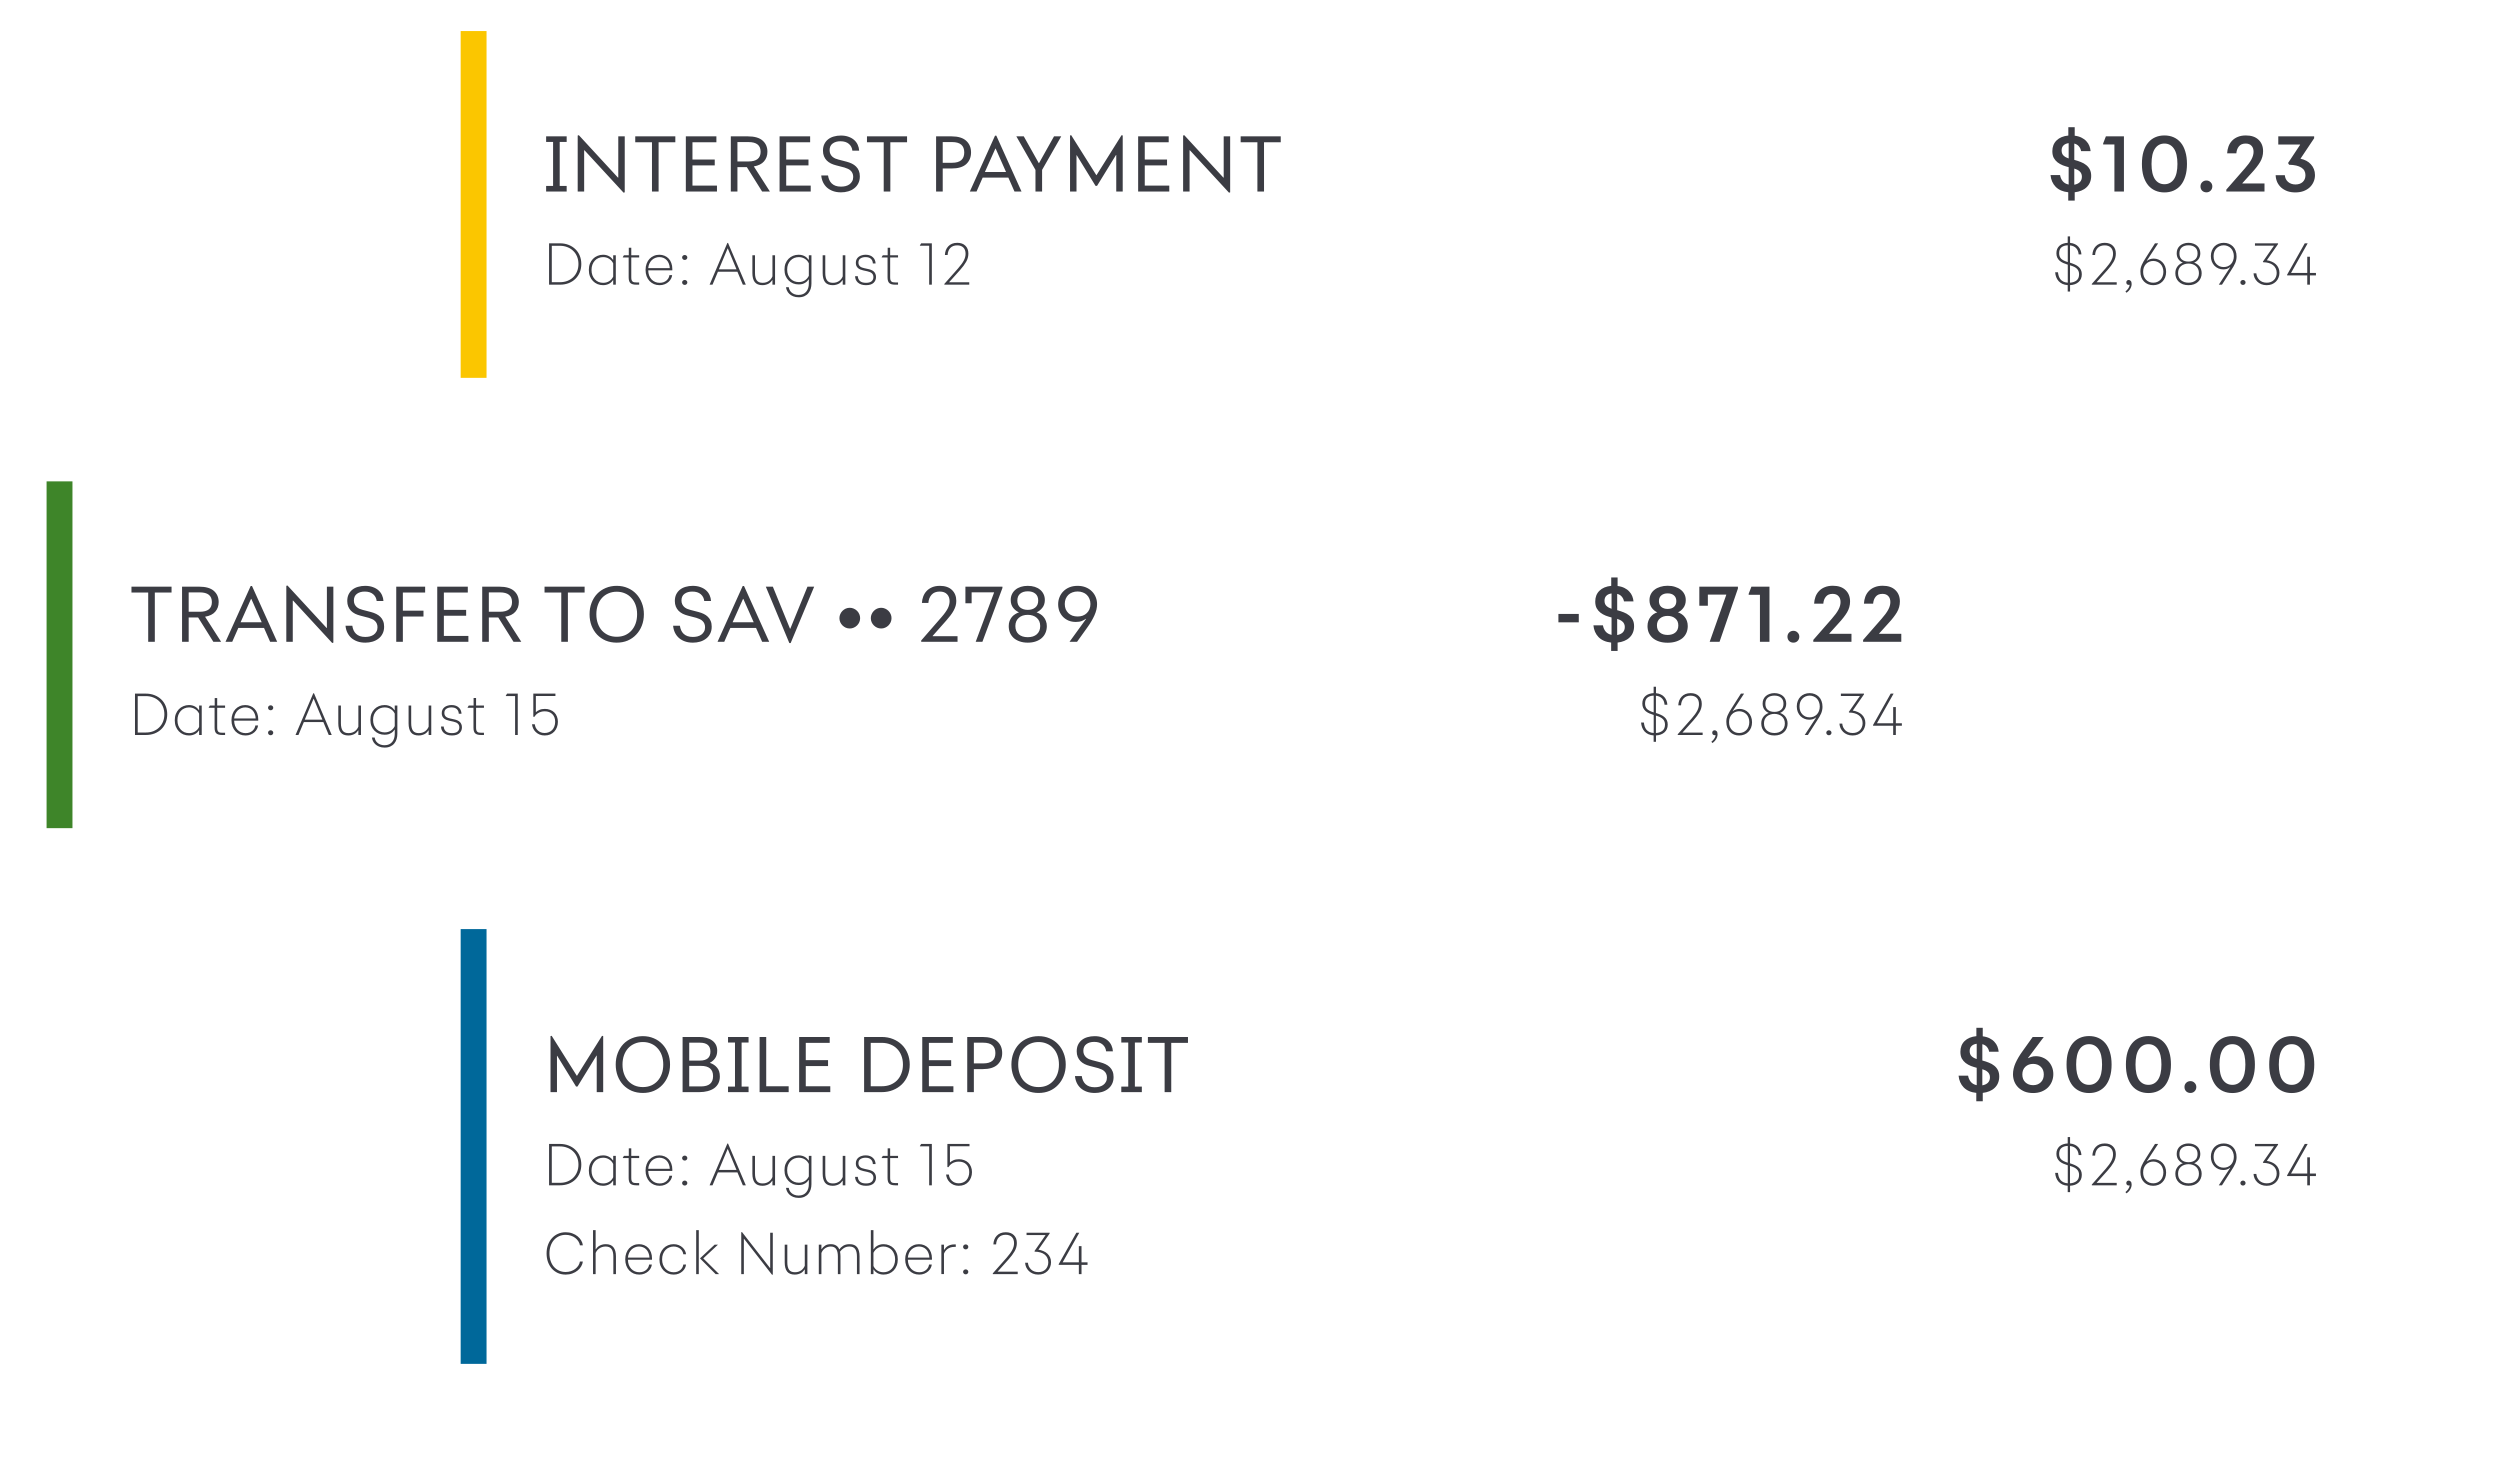 <svg xmlns="http://www.w3.org/2000/svg" width="483" height="286" fill="none" viewBox="0 0 483 286">
    <g filter="url(#prefix__filter0_d)">
        <path fill="#fff" d="M89 6H464V73H89z"/>
    </g>
    <path fill="#FBC600" d="M89 6H94V73H89z"/>
    <path fill="#3B3C43" d="M105.512 26.344h3.968v1.072h-1.344v8.512h1.344V37h-3.968v-1.072h1.344v-8.512h-1.344v-1.072zm13.875 7.968h.064v-7.968h1.248V37.16l-.224.064-7.552-8.192h-.064V37h-1.248V26.184l.224-.064 7.552 8.192zm6.575-6.832h-3.232v-1.136h7.744v1.136h-3.232V37h-1.28v-9.52zm6.542-1.136h5.904v1.136h-4.624v3.344h4.304v1.136h-4.304v3.904h4.736V37h-6.016V26.344zm8.688 0h3.296c1.28 0 2.23.272 2.848.816.619.544.928 1.264.928 2.16 0 .736-.218 1.355-.656 1.856-.426.501-1.082.827-1.968.976L148.744 37h-1.504l-2.944-4.704h-1.824V37h-1.28V26.344zm1.28 4.848h2.144c1.558 0 2.336-.624 2.336-1.872 0-1.248-.778-1.872-2.336-1.872h-2.144v3.744zm8.143-4.848h5.904v1.136h-4.624v3.344h4.304v1.136h-4.304v3.904h4.736V37h-6.016V26.344zm11.857 10.816c-.566 0-1.072-.08-1.52-.24-.448-.16-.838-.384-1.168-.672-.32-.288-.576-.63-.768-1.024-.192-.405-.31-.848-.352-1.328h1.312c.042.31.122.597.24.864.117.267.277.496.48.688.202.192.448.341.736.448.298.107.645.16 1.04.16.298 0 .592-.032.88-.096.288-.075.538-.187.752-.336.224-.16.4-.357.528-.592.138-.235.208-.517.208-.848 0-.277-.048-.517-.144-.72-.086-.203-.208-.373-.368-.512-.15-.15-.331-.267-.544-.352-.203-.096-.416-.176-.64-.24l-1.6-.416c-.374-.096-.715-.219-1.024-.368-.31-.16-.576-.352-.8-.576-.224-.235-.4-.507-.528-.816-.128-.31-.192-.667-.192-1.072 0-.48.085-.901.256-1.264.181-.373.426-.683.736-.928.309-.245.672-.427 1.088-.544.426-.128.885-.192 1.376-.192.565 0 1.061.08 1.488.24.426.15.789.357 1.088.624.298.267.528.581.688.944.16.352.25.725.272 1.12h-1.312c-.054-.533-.278-.97-.672-1.312-.395-.341-.939-.512-1.632-.512-.608 0-1.11.144-1.504.432-.395.288-.592.72-.592 1.296 0 .277.048.517.144.72.096.203.224.379.384.528.16.139.341.256.544.352.202.085.41.155.624.208l1.6.416c.362.096.698.219 1.008.368.309.15.576.336.8.56.234.224.416.496.544.816.128.31.192.672.192 1.088 0 .523-.102.976-.304 1.36-.192.384-.459.704-.8.96-.331.256-.715.448-1.152.576-.438.128-.902.192-1.392.192zm8.261-9.68h-3.232v-1.136h7.744v1.136h-3.232V37h-1.28v-9.52zm11.401 3.968h1.824c1.557 0 2.336-.667 2.336-2s-.779-2-2.336-2h-1.824v4zm0 5.552h-1.28V26.344h2.976c1.28 0 2.229.288 2.848.864.618.565.928 1.312.928 2.24 0 .928-.31 1.68-.928 2.256-.619.565-1.568.848-2.848.848h-1.696V37zm13.863 0l-1.184-2.688h-4.96L188.669 37h-1.296l4.864-10.784h.256L197.357 37h-1.36zm-5.712-3.776h4.08l-2-4.512h-.064l-2.016 4.512zm7.512-6.88l2.896 5.168h.048l2.896-5.168h1.392l-3.696 6.48V37h-1.28v-4.176l-3.696-6.48h1.44zm13.863 9.568l-3.632-5.92h-.048V37h-1.248V26.168l.224-.048 4.848 7.712h.048l4.832-7.712.224.048V37h-1.248v-7.056h-.048l-3.664 5.968h-.288zm8.229-9.568h5.904v1.136h-4.624v3.344h4.304v1.136h-4.304v3.904h4.736V37h-6.016V26.344zm16.465 7.968h.064v-7.968h1.248V37.16l-.224.064-7.552-8.192h-.064V37h-1.248V26.184l.224-.064 7.552 8.192zm6.575-6.832h-3.232v-1.136h7.744v1.136h-3.232V37h-1.28v-9.52zM400.833 26.216c.512.064.955.192 1.328.384.373.181.683.41.928.688.256.267.448.565.576.896.128.33.208.667.24 1.008h-1.84c-.053-.341-.192-.645-.416-.912-.213-.267-.512-.448-.896-.544v3.152c.448.117.869.256 1.264.416.395.15.741.347 1.04.592.299.235.533.523.704.864.171.341.256.752.256 1.232 0 .459-.08.875-.24 1.248-.149.363-.368.677-.656.944-.277.267-.613.48-1.008.64-.384.16-.811.267-1.28.32v1.616h-1.248v-1.616c-1.035-.107-1.845-.459-2.432-1.056-.576-.597-.907-1.355-.992-2.272h1.84c.075.459.245.853.512 1.184.267.33.651.55 1.152.656v-3.36c-.373-.096-.747-.213-1.12-.352-.373-.15-.715-.341-1.024-.576-.299-.235-.544-.523-.736-.864-.181-.352-.272-.784-.272-1.296 0-.853.272-1.547.816-2.08.544-.533 1.301-.848 2.272-.944v-1.616h1.232v1.648zm1.392 7.92c0-.235-.043-.437-.128-.608-.075-.17-.181-.315-.32-.432-.139-.128-.299-.235-.48-.32-.171-.085-.352-.155-.544-.208v3.12c.448-.075.805-.24 1.072-.496.267-.267.4-.619.4-1.056zm-3.92-5.072c0 .448.133.79.4 1.024.267.235.587.41.96.528v-2.96c-.427.053-.763.203-1.008.448-.235.235-.352.555-.352.96zm8.023-1.344l.528-1.376h3.488V37h-1.84v-9.088h-2.176v-.192zm9.346 3.952c0 1.301.218 2.283.656 2.944.448.65 1.061.976 1.84.976.778 0 1.392-.325 1.84-.976.448-.661.672-1.643.672-2.944 0-1.312-.224-2.293-.672-2.944-.448-.661-1.062-.992-1.84-.992-.779 0-1.392.33-1.84.992-.438.65-.656 1.632-.656 2.944zm6.848 0c0 .907-.107 1.701-.32 2.384-.203.683-.496 1.259-.88 1.728-.384.459-.843.805-1.376 1.04-.534.235-1.126.352-1.776.352-.651 0-1.243-.117-1.776-.352-.534-.235-.992-.581-1.376-1.04-.384-.47-.683-1.045-.896-1.728-.203-.683-.304-1.477-.304-2.384 0-.907.101-1.701.304-2.384.213-.693.512-1.27.896-1.728.384-.459.842-.805 1.376-1.04.533-.235 1.125-.352 1.776-.352.65 0 1.242.117 1.776.352.533.235.992.581 1.376 1.04.384.459.677 1.035.88 1.728.213.683.32 1.477.32 2.384zm3.764 5.488c-.331 0-.608-.107-.832-.32-.214-.224-.32-.501-.32-.832 0-.32.106-.587.32-.8.224-.224.501-.336.832-.336.32 0 .586.112.8.336.224.213.336.48.336.8 0 .33-.112.608-.336.832-.214.213-.48.32-.8.32zm3.839-.528l3.584-4.096c.565-.64.986-1.216 1.264-1.728.277-.512.416-1.008.416-1.488 0-.49-.134-.875-.4-1.152-.256-.288-.635-.432-1.136-.432-.576 0-1.008.181-1.296.544-.288.352-.454.8-.496 1.344h-1.776c.021-.459.106-.896.256-1.312.149-.416.373-.784.672-1.104.298-.32.666-.57 1.104-.752.448-.192.976-.288 1.584-.288 1.056 0 1.872.277 2.448.832.586.555.88 1.29.88 2.208 0 .747-.192 1.445-.576 2.096-.384.64-.923 1.333-1.616 2.08l-1.808 2v.064h4.272V37h-7.376v-.368zm14.329-5.968c.416.085.794.219 1.136.4.341.181.634.41.88.688.245.267.437.576.576.928.138.341.208.72.208 1.136 0 .49-.096.944-.288 1.36-.182.405-.438.757-.768 1.056-.331.299-.731.533-1.2.704-.47.16-.982.24-1.536.24-.566 0-1.078-.08-1.536-.24-.459-.17-.854-.4-1.184-.688-.331-.299-.592-.65-.784-1.056-.182-.416-.283-.864-.304-1.344h1.776c.042.533.25.965.624 1.296.384.33.864.496 1.44.496s1.04-.16 1.392-.48c.352-.33.528-.768.528-1.312 0-.65-.267-1.141-.8-1.472-.534-.341-1.318-.523-2.352-.544l-.208-.336 2.32-3.504v-.064h-4.208v-1.584h6.928v.368l-2.64 3.952zM106.08 55v-7.992h2.1c.608 0 1.164.1 1.668.3.512.2.948.476 1.308.828.368.352.652.772.852 1.26.2.488.3 1.024.3 1.608 0 .584-.1 1.12-.3 1.608-.2.488-.484.912-.852 1.272-.36.352-.796.628-1.308.828-.504.192-1.06.288-1.668.288h-2.1zm2.1-.48c.528 0 1.008-.084 1.44-.252.44-.176.816-.416 1.128-.72.32-.312.568-.684.744-1.116.176-.432.264-.908.264-1.428 0-.52-.088-.996-.264-1.428-.176-.432-.424-.8-.744-1.104-.312-.312-.688-.552-1.128-.72-.432-.176-.912-.264-1.44-.264h-1.572v7.032h1.572zm10.794.48h-.504v-.888h-.036c-.072.112-.164.228-.276.348-.104.112-.236.216-.396.312-.152.096-.332.172-.54.228-.208.064-.444.096-.708.096-.384 0-.744-.068-1.08-.204-.336-.144-.628-.344-.876-.6s-.444-.564-.588-.924c-.136-.36-.204-.764-.204-1.212 0-.448.068-.852.204-1.212.144-.36.34-.668.588-.924.248-.256.54-.452.876-.588.336-.144.696-.216 1.08-.216.264 0 .5.032.708.096.208.064.388.144.54.24.16.096.292.204.396.324.112.112.204.22.276.324h.036v-.888h.504V55zm-.504-4.116c-.184-.384-.448-.68-.792-.888-.336-.216-.72-.324-1.152-.324-.312 0-.608.06-.888.18-.272.112-.508.276-.708.492-.2.216-.36.48-.48.792-.112.304-.168.644-.168 1.02s.056.72.168 1.032c.12.304.28.564.48.78.2.216.436.384.708.504.28.112.576.168.888.168.432 0 .816-.104 1.152-.312.344-.208.608-.504.792-.888v-2.556zm2.988-1.14h-1.128v-.072l.216-.36h.936V47.86h.48v1.452h1.524v.432h-1.524v3.768c0 .224.016.404.048.54.04.136.1.244.18.324.08.072.184.124.312.156.128.024.284.036.468.036h.516V55h-.588c-.504 0-.872-.104-1.104-.312-.224-.208-.336-.576-.336-1.104v-3.84zm5.963 5.352c-.384 0-.74-.068-1.068-.204-.328-.144-.616-.344-.864-.6-.24-.256-.428-.564-.564-.924-.136-.368-.204-.776-.204-1.224 0-.44.068-.84.204-1.2.136-.368.32-.676.552-.924.24-.256.52-.452.84-.588.328-.144.684-.216 1.068-.216.36 0 .692.064.996.192.312.128.58.312.804.552.224.232.396.52.516.864.128.336.192.716.192 1.14v.264h-4.656c.008.376.068.712.18 1.008.12.296.276.548.468.756.2.208.432.368.696.48.264.112.552.168.864.168.28 0 .532-.04.756-.12.224-.088.416-.2.576-.336.16-.144.288-.304.384-.48.096-.184.152-.368.168-.552h.528c-.016.216-.084.44-.204.672-.112.224-.272.432-.48.624-.208.192-.46.348-.756.468-.296.12-.628.18-.996.18zm-.036-5.424c-.28 0-.544.052-.792.156-.248.096-.468.236-.66.42-.184.184-.34.408-.468.672-.12.264-.196.56-.228.888h4.164c-.016-.336-.08-.636-.192-.9-.104-.264-.244-.488-.42-.672-.176-.184-.384-.324-.624-.42-.24-.096-.5-.144-.78-.144zm4.904 5.376c-.144 0-.264-.048-.36-.144-.096-.096-.144-.208-.144-.336 0-.136.048-.248.144-.336.104-.096.224-.144.36-.144.144 0 .264.048.36.144.096.096.144.208.144.336 0 .136-.052.252-.156.348-.096.088-.212.132-.348.132zm0-4.824c-.144 0-.264-.048-.36-.144-.096-.096-.144-.208-.144-.336 0-.136.048-.248.144-.336.104-.096.224-.144.36-.144.144 0 .264.048.36.144.096.096.144.208.144.336 0 .136-.052.252-.156.348-.096.088-.212.132-.348.132zM143.515 55l-1.044-2.496h-3.768L137.659 55h-.564l3.432-8.064h.132L144.091 55h-.576zm-4.632-2.964h3.408l-1.68-4.032h-.036l-1.692 4.032zM149.741 55h-.504v-.888h-.036c-.08.12-.176.24-.288.36-.104.112-.232.216-.384.312-.152.088-.328.16-.528.216-.2.064-.432.096-.696.096-.68 0-1.176-.2-1.488-.6-.304-.408-.456-.988-.456-1.74v-3.444h.504v3.396c0 .648.112 1.132.336 1.452.224.32.6.48 1.128.48.248 0 .476-.032.684-.096.208-.072.392-.164.552-.276.16-.12.296-.256.408-.408.112-.152.2-.308.264-.468v-4.08h.504V55zm6.525-1.032h-.036c-.072.112-.164.228-.276.348-.104.112-.236.216-.396.312-.152.096-.332.176-.54.24-.208.056-.448.084-.72.084-.384 0-.744-.068-1.08-.204-.328-.136-.616-.328-.864-.576-.248-.248-.444-.548-.588-.9-.136-.352-.204-.748-.204-1.188 0-.44.068-.836.204-1.188.144-.352.34-.652.588-.9.248-.248.536-.44.864-.576.336-.136.696-.204 1.08-.204.272 0 .512.032.72.096.208.064.388.144.54.24.16.096.292.204.396.324.112.112.204.22.276.324h.036v-.888h.504v5.472c0 .352-.048.688-.144 1.008-.096.32-.244.6-.444.84-.2.248-.456.444-.768.588-.312.144-.68.216-1.104.216-.408 0-.764-.064-1.068-.192-.296-.12-.544-.276-.744-.468-.2-.192-.352-.404-.456-.636-.104-.224-.164-.44-.18-.648h.528c.024.192.08.376.168.552.088.176.212.332.372.468.16.144.352.256.576.336.232.088.492.132.78.132.336 0 .628-.056.876-.168.248-.112.452-.268.612-.468.168-.2.292-.436.372-.708.08-.264.12-.548.12-.852v-.816zm0-3.096c-.184-.384-.448-.68-.792-.888-.336-.208-.72-.312-1.152-.312-.312 0-.608.056-.888.168-.272.112-.508.276-.708.492-.2.208-.36.46-.48.756-.112.296-.168.628-.168.996s.056.7.168.996c.12.296.28.552.48.768.2.208.436.368.708.48.28.112.576.168.888.168.432 0 .816-.104 1.152-.312.344-.216.608-.516.792-.9v-2.412zM163.32 55h-.504v-.888h-.036c-.08.12-.176.24-.288.36-.104.112-.232.216-.384.312-.152.088-.328.16-.528.216-.2.064-.432.096-.696.096-.68 0-1.176-.2-1.488-.6-.304-.408-.456-.988-.456-1.74v-3.444h.504v3.396c0 .648.112 1.132.336 1.452.224.32.6.48 1.128.48.248 0 .476-.032.684-.096.208-.072.392-.164.552-.276.16-.12.296-.256.408-.408.112-.152.2-.308.264-.468v-4.08h.504V55zm3.994.096c-.368 0-.684-.048-.948-.144-.264-.096-.48-.224-.648-.384-.168-.16-.296-.344-.384-.552-.08-.208-.124-.424-.132-.648h.528c.016.368.148.672.396.912.248.24.644.36 1.188.36.472 0 .828-.096 1.068-.288.24-.2.36-.476.36-.828 0-.176-.032-.328-.096-.456s-.148-.232-.252-.312c-.104-.088-.228-.156-.372-.204-.136-.056-.28-.1-.432-.132l-.816-.18c-.192-.04-.376-.096-.552-.168-.168-.072-.32-.164-.456-.276-.128-.12-.232-.26-.312-.42-.072-.168-.108-.368-.108-.6 0-.256.048-.48.144-.672.096-.192.228-.352.396-.48.176-.136.38-.236.612-.3.232-.072.484-.108.756-.108.328 0 .608.048.84.144.24.096.436.224.588.384.16.152.276.328.348.528.08.2.124.408.132.624h-.528c-.016-.376-.14-.672-.372-.888-.232-.224-.58-.336-1.044-.336-.392 0-.72.088-.984.264-.256.168-.384.436-.384.804 0 .184.032.336.096.456s.148.224.252.312c.112.08.236.144.372.192.144.048.288.088.432.12l.816.18c.192.04.376.1.552.18.176.072.328.168.456.288.128.12.228.268.3.444.08.168.12.368.12.6 0 .464-.16.844-.48 1.14-.32.296-.804.444-1.452.444zm4.16-5.352h-1.128v-.072l.216-.36h.936V47.86h.48v1.452h1.524v.432h-1.524v3.768c0 .224.016.404.048.54.04.136.1.244.18.324.08.072.184.124.312.156.128.024.284.036.468.036h.516V55h-.588c-.504 0-.872-.104-1.104-.312-.224-.208-.336-.576-.336-1.104v-3.84zm6.254-2.34l.24-.396h2.064V55h-.516v-7.524h-1.788v-.072zm4.718 7.452l2.664-3.012c.512-.584.88-1.092 1.104-1.524.224-.432.336-.86.336-1.284 0-.528-.144-.932-.432-1.212-.28-.28-.676-.42-1.188-.42-.568 0-1.012.168-1.332.504-.312.328-.484.78-.516 1.356h-.528c.016-.336.076-.644.18-.924.112-.288.268-.536.468-.744.2-.216.444-.384.732-.504.296-.12.632-.18 1.008-.18.672 0 1.196.188 1.572.564.384.368.576.876.576 1.524 0 .56-.144 1.088-.432 1.584-.28.496-.672 1.024-1.176 1.584l-2.1 2.34v.024h3.876V55h-4.812v-.144zM399.937 46.924c.368.032.684.116.948.252.272.128.496.296.672.504.176.2.312.428.408.684.096.256.152.52.168.792h-.54c-.016-.224-.06-.436-.132-.636-.072-.2-.176-.376-.312-.528-.136-.16-.304-.288-.504-.384-.2-.104-.44-.168-.72-.192v3.336c.344.104.656.22.936.348.288.128.528.28.72.456.2.168.352.368.456.6.112.232.168.508.168.828 0 .328-.056.62-.168.876-.112.248-.268.46-.468.636s-.44.316-.72.42c-.272.096-.576.152-.912.168v1.236h-.456v-1.236c-.384-.024-.724-.104-1.02-.24-.288-.136-.532-.312-.732-.528-.2-.224-.356-.48-.468-.768-.112-.296-.18-.612-.204-.948h.54c.032.264.084.516.156.756.08.232.192.44.336.624.152.176.34.32.564.432.232.112.512.18.84.204v-3.48c-.312-.096-.604-.204-.876-.324-.264-.12-.496-.264-.696-.432-.192-.176-.344-.38-.456-.612-.112-.232-.168-.512-.168-.84 0-.32.052-.6.156-.84.112-.248.264-.456.456-.624.192-.168.42-.296.684-.384.272-.096.568-.152.888-.168v-1.236h.456v1.248zm1.74 6.06c0-.416-.128-.76-.384-1.032-.256-.28-.712-.512-1.368-.696v3.36c.512-.032.932-.176 1.26-.432.328-.264.492-.664.492-1.2zm-3.852-4.056c0 .432.124.78.372 1.044.256.256.688.476 1.296.66v-3.24c-.512.016-.92.148-1.224.396-.296.24-.444.62-.444 1.14zm6.312 5.928l2.664-3.012c.512-.584.88-1.092 1.104-1.524.224-.432.336-.86.336-1.284 0-.528-.144-.932-.432-1.212-.28-.28-.676-.42-1.188-.42-.568 0-1.012.168-1.332.504-.312.328-.484.78-.516 1.356h-.528c.016-.336.076-.644.18-.924.112-.288.268-.536.468-.744.2-.216.444-.384.732-.504.296-.12.632-.18 1.008-.18.672 0 1.196.188 1.572.564.384.368.576.876.576 1.524 0 .56-.144 1.088-.432 1.584-.28.496-.672 1.024-1.176 1.584l-2.1 2.34v.024h3.876V55h-4.812v-.144zm7.13-.768c.136 0 .264.06.384.18.12.112.18.312.18.6 0 .2-.032.384-.096.552-.064.176-.144.336-.24.48-.096.144-.204.272-.324.384-.112.112-.22.204-.324.276l-.216-.252c.08-.064.164-.14.252-.228.088-.08.172-.176.252-.288.08-.104.148-.22.204-.348.056-.128.092-.272.108-.432-.048.016-.104.024-.168.024-.152 0-.272-.044-.36-.132-.08-.096-.12-.212-.12-.348 0-.136.044-.248.132-.336.088-.088.2-.132.336-.132zm7.227-1.56c0 .392-.064.748-.192 1.068-.128.312-.304.58-.528.804-.216.224-.476.396-.78.516-.304.12-.636.18-.996.18-.352 0-.68-.06-.984-.18-.296-.12-.556-.292-.78-.516-.224-.224-.4-.5-.528-.828-.12-.328-.18-.7-.18-1.116 0-.24.02-.46.06-.66.048-.208.116-.412.204-.612.088-.208.196-.42.324-.636.128-.224.28-.472.456-.744l1.776-2.796h.612l-2.196 3.36.036.024c.184-.152.384-.26.6-.324.224-.072.456-.108.696-.108.32 0 .624.06.912.18.296.12.552.292.768.516.224.224.4.496.528.816.128.312.192.664.192 1.056zm-.528-.012c0-.32-.052-.608-.156-.864-.096-.264-.232-.484-.408-.66-.176-.184-.384-.324-.624-.42-.24-.104-.496-.156-.768-.156-.28 0-.54.052-.78.156-.232.096-.436.236-.612.42-.176.176-.316.396-.42.66-.096.256-.144.544-.144.864 0 .32.048.612.144.876.104.256.244.476.42.66.176.176.38.316.612.42.24.096.5.144.78.144.272 0 .528-.048.768-.144.24-.104.448-.244.624-.42.176-.184.312-.404.408-.66.104-.264.156-.556.156-.876zm4.852 2.58c-.4 0-.756-.056-1.068-.168-.312-.12-.58-.284-.804-.492-.216-.208-.384-.452-.504-.732-.112-.28-.168-.588-.168-.924 0-.288.04-.544.12-.768.088-.224.2-.42.336-.588.136-.168.288-.308.456-.42.176-.112.356-.2.54-.264-.336-.136-.62-.356-.852-.66-.224-.304-.336-.688-.336-1.152 0-.296.052-.568.156-.816.112-.248.268-.46.468-.636s.44-.312.72-.408c.28-.104.592-.156.936-.156.344 0 .656.052.936.156.28.096.52.232.72.408.2.176.352.388.456.636.112.248.168.52.168.816 0 .464-.116.848-.348 1.152-.224.304-.504.524-.84.66.184.064.36.152.528.264.176.112.332.252.468.42.136.168.244.364.324.588.088.224.132.48.132.768 0 .336-.06.644-.18.924-.112.28-.28.524-.504.732-.216.208-.484.372-.804.492-.312.112-.664.168-1.056.168zm0-.48c.288 0 .556-.04.804-.12.248-.088.46-.208.636-.36.184-.16.324-.352.42-.576.104-.232.156-.496.156-.792 0-.296-.052-.556-.156-.78-.096-.232-.236-.424-.42-.576-.176-.16-.388-.28-.636-.36-.248-.088-.516-.132-.804-.132-.288 0-.556.044-.804.132-.248.08-.464.2-.648.36-.176.152-.316.344-.42.576-.096.224-.144.484-.144.78 0 .296.048.56.144.792.104.224.244.416.42.576.184.152.4.272.648.36.248.08.516.12.804.12zm0-4.08c.536 0 .96-.132 1.272-.396.32-.264.48-.656.48-1.176 0-.52-.16-.912-.48-1.176-.312-.264-.736-.396-1.272-.396s-.964.132-1.284.396c-.312.264-.468.656-.468 1.176 0 .52.156.912.468 1.176.32.264.748.396 1.284.396zm4.32-1.056c0-.392.064-.744.192-1.056.128-.32.3-.592.516-.816.224-.224.488-.396.792-.516.304-.12.636-.18.996-.18.352 0 .676.06.972.18.304.12.568.292.792.516.224.224.396.5.516.828.128.328.192.7.192 1.116 0 .24-.024.464-.072.672-.04.2-.104.404-.192.612-.088.2-.196.412-.324.636-.128.216-.28.46-.456.732L429.286 55h-.612l2.196-3.36-.036-.024c-.184.152-.388.264-.612.336-.216.064-.444.096-.684.096-.328 0-.636-.06-.924-.18-.288-.12-.544-.292-.768-.516-.216-.224-.388-.492-.516-.804-.128-.32-.192-.676-.192-1.068zm.528.012c0 .32.048.612.144.876.104.256.244.476.42.66.176.176.38.316.612.42.24.096.5.144.78.144.272 0 .528-.048.768-.144.24-.104.448-.244.624-.42.176-.184.312-.404.408-.66.104-.264.156-.556.156-.876 0-.32-.052-.608-.156-.864-.096-.264-.232-.484-.408-.66-.176-.184-.384-.324-.624-.42-.24-.104-.496-.156-.768-.156-.28 0-.54.052-.78.156-.232.096-.436.236-.612.42-.176.176-.316.396-.42.66-.096.256-.144.544-.144.864zm5.675 5.556c-.144 0-.264-.048-.36-.144-.096-.096-.144-.208-.144-.336 0-.136.048-.248.144-.336.104-.096.224-.144.36-.144.144 0 .264.048.36.144.096.096.144.208.144.336 0 .136-.052.252-.156.348-.096.088-.212.132-.348.132zm4.608-4.764c.352.048.676.14.972.276.304.128.564.296.78.504.216.2.384.44.504.72.12.272.18.58.18.924 0 .336-.06.648-.18.936-.112.288-.276.54-.492.756-.216.216-.476.388-.78.516-.304.12-.644.18-1.02.18-.384 0-.728-.064-1.032-.192-.304-.128-.564-.296-.78-.504-.216-.216-.388-.46-.516-.732-.12-.28-.188-.568-.204-.864h.54c.024.264.088.508.192.732.112.216.252.408.42.576.176.16.38.284.612.372.24.088.504.132.792.132.288 0 .548-.044.78-.132.24-.096.444-.228.612-.396.168-.168.296-.368.384-.6.096-.232.144-.488.144-.768 0-.32-.064-.608-.192-.864-.12-.256-.296-.472-.528-.648-.224-.176-.496-.308-.816-.396-.32-.096-.676-.144-1.068-.144l-.072-.108 2.136-3.072v-.024h-3.66v-.456h4.464v.144l-2.172 3.132zm8.328 2.928V55h-.516v-1.788h-3.888v-.144l3.408-6.06h.564l-3.204 5.7v.024h3.12V49.6h.516v3.132h1.164v.48h-1.164z"/>
    <g filter="url(#prefix__filter1_d)">
        <path fill="#fff" d="M9 93H384V160H9z"/>
    </g>
    <path fill="#3E8529" d="M9 93H14V160H9z"/>
    <path fill="#3B3C43" d="M28.632 114.48H25.4v-1.136h7.744v1.136h-3.232V124h-1.28v-9.52zm6.541-1.136h3.296c1.28 0 2.23.272 2.849.816.618.544.928 1.264.928 2.16 0 .736-.22 1.355-.657 1.856-.426.501-1.082.827-1.968.976L42.725 124h-1.504l-2.943-4.704h-1.825V124h-1.28v-10.656zm1.28 4.848h2.144c1.558 0 2.337-.624 2.337-1.872 0-1.248-.78-1.872-2.337-1.872h-2.144v3.744zM52.192 124l-1.184-2.688h-4.96L44.864 124h-1.296l4.864-10.784h.256L53.552 124h-1.36zm-5.712-3.776h4.08l-2-4.512h-.064l-2.016 4.512zm16.612 1.088h.064v-7.968h1.248v10.816l-.224.064-7.552-8.192h-.064V124h-1.248v-10.816l.224-.064 7.552 8.192zm7.471 2.848c-.565 0-1.072-.08-1.52-.24-.448-.16-.837-.384-1.168-.672-.32-.288-.576-.629-.768-1.024-.192-.405-.309-.848-.352-1.328h1.312c.043.309.123.597.24.864.118.267.278.496.48.688.203.192.448.341.736.448.3.107.646.16 1.04.16.3 0 .592-.032.88-.096.288-.075.54-.187.752-.336.224-.16.4-.357.528-.592.14-.235.208-.517.208-.848 0-.277-.048-.517-.144-.72-.085-.203-.208-.373-.368-.512-.149-.149-.33-.267-.544-.352-.202-.096-.416-.176-.64-.24l-1.6-.416c-.373-.096-.714-.219-1.024-.368-.309-.16-.576-.352-.8-.576-.224-.235-.4-.507-.528-.816-.128-.309-.192-.667-.192-1.072 0-.48.086-.901.256-1.264.182-.373.427-.683.736-.928.31-.245.672-.427 1.088-.544.427-.128.886-.192 1.376-.192.566 0 1.062.08 1.488.24.427.149.79.357 1.088.624.3.267.528.581.688.944.16.352.251.725.272 1.12h-1.312c-.053-.533-.277-.971-.672-1.312-.394-.341-.938-.512-1.632-.512-.608 0-1.109.144-1.504.432-.394.288-.592.72-.592 1.296 0 .277.048.517.144.72.096.203.224.379.384.528.16.139.342.256.544.352.203.085.411.155.624.208l1.6.416c.363.096.7.219 1.008.368.31.149.576.336.8.56.235.224.416.496.544.816.128.309.192.672.192 1.088 0 .523-.1.976-.304 1.36-.192.384-.458.704-.8.96-.33.256-.714.448-1.152.576-.437.128-.9.192-1.392.192zm5.99-10.816h5.584v1.136h-4.304v3.504h3.984v1.136h-3.984V124h-1.28v-10.656zm7.923 0h5.904v1.136h-4.624v3.344h4.304v1.136h-4.304v3.904h4.736V124h-6.016v-10.656zm8.688 0h3.296c1.28 0 2.23.272 2.848.816.619.544.928 1.264.928 2.16 0 .736-.218 1.355-.656 1.856-.427.501-1.082.827-1.968.976l3.104 4.848h-1.504l-2.944-4.704h-1.824V124h-1.28v-10.656zm1.28 4.848h2.144c1.558 0 2.336-.624 2.336-1.872 0-1.248-.779-1.872-2.336-1.872h-2.144v3.744zm13.994-3.712h-3.232v-1.136h7.744v1.136h-3.232V124h-1.28v-9.52zm6.778 4.192c0 .661.096 1.259.288 1.792.192.533.459.992.8 1.376.352.373.768.667 1.248.88.48.203 1.013.304 1.6.304.587 0 1.12-.101 1.6-.304.48-.213.891-.507 1.232-.88.352-.384.624-.843.816-1.376.192-.533.288-1.131.288-1.792s-.096-1.259-.288-1.792c-.192-.533-.464-.987-.816-1.36-.341-.384-.752-.677-1.232-.88-.48-.213-1.013-.32-1.6-.32-.587 0-1.12.107-1.6.32-.48.203-.896.496-1.248.88-.341.373-.608.827-.8 1.36-.192.533-.288 1.131-.288 1.792zm9.184 0c0 .8-.133 1.536-.4 2.208-.256.661-.619 1.237-1.088 1.728-.459.491-1.008.875-1.648 1.152-.64.267-1.344.4-2.112.4s-1.477-.133-2.128-.4c-.64-.277-1.195-.661-1.664-1.152-.459-.491-.816-1.067-1.072-1.728-.256-.672-.384-1.408-.384-2.208 0-.8.128-1.531.384-2.192.256-.672.613-1.253 1.072-1.744.469-.491 1.024-.869 1.664-1.136.651-.277 1.36-.416 2.128-.416s1.472.139 2.112.416c.64.267 1.189.645 1.648 1.136.469.491.832 1.072 1.088 1.744.267.661.4 1.392.4 2.192zm9.453 5.488c-.565 0-1.072-.08-1.52-.24-.448-.16-.837-.384-1.168-.672-.32-.288-.576-.629-.768-1.024-.192-.405-.309-.848-.352-1.328h1.312c.043.309.123.597.24.864.117.267.277.496.48.688.203.192.448.341.736.448.299.107.645.16 1.04.16.299 0 .592-.032.88-.096.288-.075.539-.187.752-.336.224-.16.4-.357.528-.592.139-.235.208-.517.208-.848 0-.277-.048-.517-.144-.72-.085-.203-.208-.373-.368-.512-.149-.149-.331-.267-.544-.352-.203-.096-.416-.176-.64-.24l-1.6-.416c-.373-.096-.715-.219-1.024-.368-.309-.16-.576-.352-.8-.576-.224-.235-.4-.507-.528-.816-.128-.309-.192-.667-.192-1.072 0-.48.085-.901.256-1.264.181-.373.427-.683.736-.928s.672-.427 1.088-.544c.427-.128.885-.192 1.376-.192.565 0 1.061.08 1.488.24.427.149.789.357 1.088.624.299.267.528.581.688.944.16.352.251.725.272 1.12h-1.312c-.053-.533-.277-.971-.672-1.312-.395-.341-.939-.512-1.632-.512-.608 0-1.109.144-1.504.432-.395.288-.592.72-.592 1.296 0 .277.048.517.144.72.096.203.224.379.384.528.16.139.341.256.544.352.203.085.411.155.624.208l1.6.416c.363.096.699.219 1.008.368.309.149.576.336.8.56.235.224.416.496.544.816.128.309.192.672.192 1.088 0 .523-.101.976-.304 1.36-.192.384-.459.704-.8.96-.331.256-.715.448-1.152.576-.437.128-.901.192-1.392.192zm13.397-.16l-1.184-2.688h-4.96L139.922 124h-1.296l4.864-10.784h.256L148.61 124h-1.36zm-5.712-3.776h4.08l-2-4.512h-.064l-2.016 4.512zm7.777-6.88l3.312 8.112h.064l3.312-8.112h1.296l-4.544 10.896h-.256l-4.544-10.896h1.36zm16.863 6.08c0 .277-.053.539-.16.784-.106.235-.25.443-.432.624-.181.181-.394.325-.64.432-.234.107-.49.16-.768.16-.277 0-.538-.053-.784-.16-.234-.107-.442-.251-.624-.432-.181-.181-.325-.389-.432-.624-.106-.245-.16-.507-.16-.784s.054-.533.16-.768c.107-.245.251-.459.432-.64.182-.181.39-.325.624-.432.246-.107.507-.16.784-.16.278 0 .534.053.768.16.246.107.459.251.64.432.182.181.326.395.432.64.107.235.16.491.16.768zm6.064 0c0 .277-.053.539-.16.784-.107.235-.251.443-.432.624s-.395.325-.64.432c-.235.107-.491.16-.768.16s-.539-.053-.784-.16c-.235-.107-.443-.251-.624-.432s-.325-.389-.432-.624c-.107-.245-.16-.507-.16-.784s.053-.533.16-.768c.107-.245.251-.459.432-.64s.389-.325.624-.432c.245-.107.507-.16.784-.16s.533.053.768.16c.245.107.459.251.64.432s.325.395.432.64c.107.235.16.491.16.768zm5.732 4.32l3.968-4.56c.288-.331.528-.635.72-.912.202-.288.362-.549.48-.784.117-.245.197-.475.24-.688.053-.213.08-.427.08-.64 0-.576-.166-1.029-.496-1.36-.32-.341-.79-.512-1.408-.512-.694 0-1.222.208-1.584.624-.363.416-.566.939-.608 1.568h-1.248c.021-.437.106-.853.256-1.248.149-.395.362-.741.64-1.04.288-.309.645-.555 1.072-.736.426-.181.928-.272 1.504-.272 1.002 0 1.781.267 2.336.8.554.533.832 1.237.832 2.112 0 .341-.043.661-.128.96-.086.299-.214.603-.384.912-.16.299-.363.608-.608.928-.235.309-.512.645-.832 1.008l-2.608 2.944v.064h4.8V124h-7.024v-.256zm9.745-7.2h-1.2v-3.2h7.152v.256l-3.872 10.4h-1.296l3.552-9.52v-.048h-4.336v2.112zm10.849 7.616c-.576 0-1.093-.08-1.552-.24-.459-.16-.848-.379-1.168-.656-.309-.288-.549-.624-.72-1.008-.16-.395-.24-.827-.24-1.296 0-.363.053-.688.16-.976.117-.299.267-.56.448-.784.192-.224.405-.405.64-.544.235-.149.48-.267.736-.352-.427-.181-.8-.469-1.12-.864-.32-.405-.48-.912-.48-1.52 0-.416.08-.789.24-1.12.16-.341.384-.629.672-.864.288-.245.635-.432 1.04-.56.405-.128.853-.192 1.344-.192.491 0 .939.064 1.344.192.405.128.752.315 1.04.56.288.235.512.523.672.864.16.331.24.704.24 1.12 0 .608-.165 1.115-.496 1.52-.32.395-.688.683-1.104.864.256.085.501.203.736.352.235.139.443.32.624.544.192.224.341.485.448.784.117.288.176.613.176.976 0 .469-.085.901-.256 1.296-.16.384-.4.72-.72 1.008-.309.277-.693.496-1.152.656-.459.16-.976.24-1.552.24zm0-1.056c.736 0 1.317-.187 1.744-.56.437-.384.656-.917.656-1.6 0-.341-.059-.645-.176-.912-.117-.267-.283-.491-.496-.672-.213-.192-.469-.336-.768-.432-.288-.096-.608-.144-.96-.144s-.677.048-.976.144c-.288.096-.539.24-.752.432-.213.181-.379.405-.496.672-.117.267-.176.571-.176.912 0 .683.213 1.216.64 1.6.437.373 1.024.56 1.76.56zm0-5.28c.587 0 1.067-.149 1.44-.448.384-.309.576-.757.576-1.344 0-.587-.181-1.029-.544-1.328-.363-.309-.853-.464-1.472-.464s-1.109.155-1.472.464c-.363.299-.544.741-.544 1.328 0 .587.187 1.035.56 1.344.384.299.869.448 1.456.448zm5.868-1.072c0-.48.085-.933.256-1.36.171-.437.416-.816.736-1.136.32-.331.709-.592 1.168-.784.469-.192 1.003-.288 1.6-.288.587 0 1.115.096 1.584.288.469.192.864.453 1.184.784.32.32.565.693.736 1.12.171.427.256.875.256 1.344 0 .693-.171 1.419-.512 2.176-.341.757-.789 1.52-1.344 2.288L208.084 124h-1.456l3.2-4.416-.048-.032c-.192.149-.443.288-.752.416s-.704.192-1.184.192c-.501 0-.965-.085-1.392-.256-.416-.181-.773-.421-1.072-.72-.299-.309-.533-.672-.704-1.088-.16-.416-.24-.864-.24-1.344zm1.28-.064c0 .373.059.709.176 1.008.128.288.299.539.512.752.224.213.485.379.784.496.309.107.645.16 1.008.16s.693-.053.992-.16c.309-.117.571-.283.784-.496.224-.213.395-.464.512-.752.128-.299.192-.635.192-1.008 0-.363-.064-.693-.192-.992-.117-.299-.288-.555-.512-.768-.213-.213-.475-.373-.784-.48-.299-.117-.629-.176-.992-.176s-.699.059-1.008.176c-.299.107-.56.267-.784.48-.213.213-.384.469-.512.768-.117.299-.176.629-.176.992zM301.085 118.608h3.936v1.632h-3.936v-1.632zm11.435-5.392c.512.064.955.192 1.328.384.374.181.683.411.928.688.256.267.448.565.576.896.128.331.208.667.24 1.008h-1.84c-.053-.341-.192-.645-.416-.912-.213-.267-.512-.448-.896-.544v3.152c.448.117.87.256 1.264.416.395.149.742.347 1.04.592.299.235.534.523.704.864.171.341.256.752.256 1.232 0 .459-.08.875-.24 1.248-.149.363-.368.677-.656.944-.277.267-.613.48-1.008.64-.384.16-.81.267-1.28.32v1.616h-1.248v-1.616c-1.034-.107-1.845-.459-2.432-1.056-.576-.597-.906-1.355-.992-2.272h1.84c.075.459.246.853.512 1.184.267.331.651.549 1.152.656v-3.36c-.373-.096-.746-.213-1.12-.352-.373-.149-.714-.341-1.024-.576-.298-.235-.544-.523-.736-.864-.181-.352-.272-.784-.272-1.296 0-.853.272-1.547.816-2.08.544-.533 1.302-.848 2.272-.944v-1.616h1.232v1.648zm1.392 7.92c0-.235-.042-.437-.128-.608-.074-.171-.181-.315-.32-.432-.138-.128-.298-.235-.48-.32-.17-.085-.352-.155-.544-.208v3.12c.448-.075.806-.24 1.072-.496.267-.267.4-.619.4-1.056zm-3.92-5.072c0 .448.134.789.4 1.024.267.235.587.411.96.528v-2.96c-.426.053-.762.203-1.008.448-.234.235-.352.555-.352.96zm12.194 8.112c-.619 0-1.168-.08-1.648-.24-.48-.16-.885-.379-1.216-.656-.331-.288-.587-.629-.768-1.024-.171-.395-.256-.827-.256-1.296 0-.363.053-.693.16-.992.107-.299.245-.555.416-.768.181-.224.384-.411.608-.56.235-.149.469-.261.704-.336-.395-.171-.747-.459-1.056-.864-.299-.405-.448-.907-.448-1.504 0-.416.085-.795.256-1.136.171-.341.411-.629.72-.864.309-.245.677-.432 1.104-.56.437-.139.912-.208 1.424-.208.523 0 .997.069 1.424.208.427.128.795.315 1.104.56.309.235.549.523.72.864.171.341.256.72.256 1.136 0 .597-.155 1.099-.464 1.504-.299.405-.645.693-1.04.864.235.075.464.187.688.336.235.149.437.336.608.56.181.213.325.469.432.768.107.299.16.629.16.992 0 .469-.085.901-.256 1.296-.171.395-.421.736-.752 1.024-.331.277-.741.496-1.232.656-.48.16-1.029.24-1.648.24zm0-1.504c.629 0 1.131-.16 1.504-.48.373-.32.56-.773.56-1.36 0-.576-.192-1.024-.576-1.344-.384-.331-.88-.496-1.488-.496s-1.104.165-1.488.496c-.384.32-.576.768-.576 1.344 0 .587.187 1.04.56 1.36.373.32.875.48 1.504.48zm0-5.024c.501 0 .907-.128 1.216-.384.309-.267.464-.64.464-1.12 0-.48-.149-.848-.448-1.104-.299-.267-.709-.4-1.232-.4-.512 0-.923.133-1.232.4-.299.256-.448.624-.448 1.104 0 .48.155.853.464 1.12.32.256.725.384 1.216.384zm7.772-.624h-1.648v-3.68h7.456v.368L332.214 124h-1.904l3.2-9.056v-.064h-3.552v2.144zm7.886-2.304l.528-1.376h3.488V124h-1.84v-9.088h-2.176v-.192zm8.645 9.44c-.331 0-.608-.107-.832-.32-.213-.224-.32-.501-.32-.832 0-.32.107-.587.32-.8.224-.224.501-.336.832-.336.32 0 .587.112.8.336.224.213.336.48.336.8 0 .331-.112.608-.336.832-.213.213-.48.32-.8.32zm3.839-.528l3.584-4.096c.565-.64.987-1.216 1.264-1.728s.416-1.008.416-1.488c0-.491-.133-.875-.4-1.152-.256-.288-.635-.432-1.136-.432-.576 0-1.008.181-1.296.544-.288.352-.453.8-.496 1.344h-1.776c.021-.459.107-.896.256-1.312.149-.416.373-.784.672-1.104.299-.32.667-.571 1.104-.752.448-.192.976-.288 1.584-.288 1.056 0 1.872.277 2.448.832.587.555.88 1.291.88 2.208 0 .747-.192 1.445-.576 2.096-.384.64-.923 1.333-1.616 2.08l-1.808 2v.064h4.272V124h-7.376v-.368zm9.625 0l3.584-4.096c.565-.64.987-1.216 1.264-1.728s.416-1.008.416-1.488c0-.491-.133-.875-.4-1.152-.256-.288-.635-.432-1.136-.432-.576 0-1.008.181-1.296.544-.288.352-.453.8-.496 1.344h-1.776c.021-.459.107-.896.256-1.312.149-.416.373-.784.672-1.104.299-.32.667-.571 1.104-.752.448-.192.976-.288 1.584-.288 1.056 0 1.872.277 2.448.832.587.555.88 1.291.88 2.208 0 .747-.192 1.445-.576 2.096-.384.64-.923 1.333-1.616 2.08l-1.808 2v.064h4.272V124h-7.376v-.368zM319.937 133.924c.368.032.684.116.948.252.272.128.496.296.672.504.176.2.312.428.408.684.096.256.152.52.168.792h-.54c-.016-.224-.06-.436-.132-.636-.072-.2-.176-.376-.312-.528-.136-.16-.304-.288-.504-.384-.2-.104-.44-.168-.72-.192v3.336c.344.104.656.22.936.348.288.128.528.28.72.456.2.168.352.368.456.6.112.232.168.508.168.828 0 .328-.056.62-.168.876-.112.248-.268.46-.468.636s-.44.316-.72.42c-.272.096-.576.152-.912.168v1.236h-.456v-1.236c-.384-.024-.724-.104-1.02-.24-.288-.136-.532-.312-.732-.528-.2-.224-.356-.48-.468-.768-.112-.296-.18-.612-.204-.948h.54c.032.264.084.516.156.756.08.232.192.44.336.624.152.176.34.32.564.432.232.112.512.18.84.204v-3.48c-.312-.096-.604-.204-.876-.324-.264-.12-.496-.264-.696-.432-.192-.176-.344-.38-.456-.612-.112-.232-.168-.512-.168-.84 0-.32.052-.6.156-.84.112-.248.264-.456.456-.624.192-.168.42-.296.684-.384.272-.096.568-.152.888-.168v-1.236h.456v1.248zm1.74 6.06c0-.416-.128-.76-.384-1.032-.256-.28-.712-.512-1.368-.696v3.36c.512-.032.932-.176 1.26-.432.328-.264.492-.664.492-1.2zm-3.852-4.056c0 .432.124.78.372 1.044.256.256.688.476 1.296.66v-3.24c-.512.016-.92.148-1.224.396-.296.24-.444.62-.444 1.14zm6.312 5.928l2.664-3.012c.512-.584.88-1.092 1.104-1.524.224-.432.336-.86.336-1.284 0-.528-.144-.932-.432-1.212-.28-.28-.676-.42-1.188-.42-.568 0-1.012.168-1.332.504-.312.328-.484.78-.516 1.356h-.528c.016-.336.076-.644.18-.924.112-.288.268-.536.468-.744.2-.216.444-.384.732-.504.296-.12.632-.18 1.008-.18.672 0 1.196.188 1.572.564.384.368.576.876.576 1.524 0 .56-.144 1.088-.432 1.584-.28.496-.672 1.024-1.176 1.584l-2.1 2.34v.024h3.876V142h-4.812v-.144zm7.13-.768c.136 0 .264.06.384.18.12.112.18.312.18.6 0 .2-.032.384-.096.552-.064.176-.144.336-.24.48-.096.144-.204.272-.324.384-.112.112-.22.204-.324.276l-.216-.252c.08-.064.164-.14.252-.228.088-.08.172-.176.252-.288.08-.104.148-.22.204-.348.056-.128.092-.272.108-.432-.048.016-.104.024-.168.024-.152 0-.272-.044-.36-.132-.08-.096-.12-.212-.12-.348 0-.136.044-.248.132-.336.088-.088.2-.132.336-.132zm7.227-1.56c0 .392-.064.748-.192 1.068-.128.312-.304.58-.528.804-.216.224-.476.396-.78.516-.304.12-.636.18-.996.18-.352 0-.68-.06-.984-.18-.296-.12-.556-.292-.78-.516-.224-.224-.4-.5-.528-.828-.12-.328-.18-.7-.18-1.116 0-.24.02-.46.06-.66.048-.208.116-.412.204-.612.088-.208.196-.42.324-.636.128-.224.28-.472.456-.744l1.776-2.796h.612l-2.196 3.36.036.024c.184-.152.384-.26.6-.324.224-.072.456-.108.696-.108.32 0 .624.06.912.18.296.12.552.292.768.516.224.224.4.496.528.816.128.312.192.664.192 1.056zm-.528-.012c0-.32-.052-.608-.156-.864-.096-.264-.232-.484-.408-.66-.176-.184-.384-.324-.624-.42-.24-.104-.496-.156-.768-.156-.28 0-.54.052-.78.156-.232.096-.436.236-.612.42-.176.176-.316.396-.42.66-.096.256-.144.544-.144.864 0 .32.048.612.144.876.104.256.244.476.42.66.176.176.38.316.612.42.24.096.5.144.78.144.272 0 .528-.048.768-.144.24-.104.448-.244.624-.42.176-.184.312-.404.408-.66.104-.264.156-.556.156-.876zm4.852 2.58c-.4 0-.756-.056-1.068-.168-.312-.12-.58-.284-.804-.492-.216-.208-.384-.452-.504-.732-.112-.28-.168-.588-.168-.924 0-.288.04-.544.12-.768.088-.224.2-.42.336-.588.136-.168.288-.308.456-.42.176-.112.356-.2.54-.264-.336-.136-.62-.356-.852-.66-.224-.304-.336-.688-.336-1.152 0-.296.052-.568.156-.816.112-.248.268-.46.468-.636s.44-.312.72-.408c.28-.104.592-.156.936-.156.344 0 .656.052.936.156.28.096.52.232.72.408.2.176.352.388.456.636.112.248.168.52.168.816 0 .464-.116.848-.348 1.152-.224.304-.504.524-.84.66.184.064.36.152.528.264.176.112.332.252.468.42.136.168.244.364.324.588.088.224.132.48.132.768 0 .336-.06.644-.18.924-.112.28-.28.524-.504.732-.216.208-.484.372-.804.492-.312.112-.664.168-1.056.168zm0-.48c.288 0 .556-.04.804-.12.248-.088.46-.208.636-.36.184-.16.324-.352.42-.576.104-.232.156-.496.156-.792 0-.296-.052-.556-.156-.78-.096-.232-.236-.424-.42-.576-.176-.16-.388-.28-.636-.36-.248-.088-.516-.132-.804-.132-.288 0-.556.044-.804.132-.248.08-.464.2-.648.36-.176.152-.316.344-.42.576-.096.224-.144.484-.144.78 0 .296.048.56.144.792.104.224.244.416.42.576.184.152.4.272.648.36.248.08.516.12.804.12zm0-4.08c.536 0 .96-.132 1.272-.396.32-.264.48-.656.48-1.176 0-.52-.16-.912-.48-1.176-.312-.264-.736-.396-1.272-.396s-.964.132-1.284.396c-.312.264-.468.656-.468 1.176 0 .52.156.912.468 1.176.32.264.748.396 1.284.396zm4.32-1.056c0-.392.064-.744.192-1.056.128-.32.3-.592.516-.816.224-.224.488-.396.792-.516.304-.12.636-.18.996-.18.352 0 .676.06.972.18.304.12.568.292.792.516.224.224.396.5.516.828.128.328.192.7.192 1.116 0 .24-.024.464-.072.672-.04.2-.104.404-.192.612-.088.2-.196.412-.324.636-.128.216-.28.46-.456.732L349.286 142h-.612l2.196-3.36-.036-.024c-.184.152-.388.264-.612.336-.216.064-.444.096-.684.096-.328 0-.636-.06-.924-.18-.288-.12-.544-.292-.768-.516-.216-.224-.388-.492-.516-.804-.128-.32-.192-.676-.192-1.068zm.528.012c0 .32.048.612.144.876.104.256.244.476.42.66.176.176.38.316.612.42.24.096.5.144.78.144.272 0 .528-.048.768-.144.24-.104.448-.244.624-.42.176-.184.312-.404.408-.66.104-.264.156-.556.156-.876 0-.32-.052-.608-.156-.864-.096-.264-.232-.484-.408-.66-.176-.184-.384-.324-.624-.42-.24-.104-.496-.156-.768-.156-.28 0-.54.052-.78.156-.232.096-.436.236-.612.42-.176.176-.316.396-.42.66-.096.256-.144.544-.144.864zm5.675 5.556c-.144 0-.264-.048-.36-.144-.096-.096-.144-.208-.144-.336 0-.136.048-.248.144-.336.104-.096.224-.144.36-.144.144 0 .264.048.36.144.096.096.144.208.144.336 0 .136-.052.252-.156.348-.096.088-.212.132-.348.132zm4.608-4.764c.352.048.676.14.972.276.304.128.564.296.78.504.216.2.384.44.504.72.12.272.18.58.18.924 0 .336-.06.648-.18.936-.112.288-.276.54-.492.756-.216.216-.476.388-.78.516-.304.12-.644.18-1.02.18-.384 0-.728-.064-1.032-.192-.304-.128-.564-.296-.78-.504-.216-.216-.388-.46-.516-.732-.12-.28-.188-.568-.204-.864h.54c.024.264.088.508.192.732.112.216.252.408.42.576.176.16.38.284.612.372.24.088.504.132.792.132.288 0 .548-.044.78-.132.24-.096.444-.228.612-.396.168-.168.296-.368.384-.6.096-.232.144-.488.144-.768 0-.32-.064-.608-.192-.864-.12-.256-.296-.472-.528-.648-.224-.176-.496-.308-.816-.396-.32-.096-.676-.144-1.068-.144l-.072-.108 2.136-3.072v-.024h-3.66v-.456h4.464v.144l-2.172 3.132zm8.328 2.928V142h-.516v-1.788h-3.888v-.144l3.408-6.06h.564l-3.204 5.7v.024h3.12V136.6h.516v3.132h1.164v.48h-1.164zM26.08 142v-7.992h2.1c.608 0 1.164.1 1.668.3.512.2.948.476 1.308.828.368.352.652.772.852 1.26.2.488.3 1.024.3 1.608 0 .584-.1 1.12-.3 1.608-.2.488-.484.912-.852 1.272-.36.352-.796.628-1.308.828-.504.192-1.06.288-1.668.288h-2.1zm2.1-.48c.528 0 1.008-.084 1.44-.252.44-.176.816-.416 1.128-.72.32-.312.568-.684.744-1.116.176-.432.264-.908.264-1.428 0-.52-.088-.996-.264-1.428-.176-.432-.424-.8-.744-1.104-.312-.312-.688-.552-1.128-.72-.432-.176-.912-.264-1.44-.264h-1.572v7.032h1.572zm10.794.48h-.504v-.888h-.036c-.072.112-.164.228-.276.348-.104.112-.236.216-.396.312-.152.096-.332.172-.54.228-.208.064-.444.096-.708.096-.384 0-.744-.068-1.08-.204-.336-.144-.628-.344-.876-.6s-.444-.564-.588-.924c-.136-.36-.204-.764-.204-1.212 0-.448.068-.852.204-1.212.144-.36.34-.668.588-.924.248-.256.54-.452.876-.588.336-.144.696-.216 1.08-.216.264 0 .5.032.708.096.208.064.388.144.54.24.16.096.292.204.396.324.112.112.204.22.276.324h.036v-.888h.504V142zm-.504-4.116c-.184-.384-.448-.68-.792-.888-.336-.216-.72-.324-1.152-.324-.312 0-.608.06-.888.18-.272.112-.508.276-.708.492-.2.216-.36.48-.48.792-.112.304-.168.644-.168 1.02s.056.72.168 1.032c.12.304.28.564.48.78.2.216.436.384.708.504.28.112.576.168.888.168.432 0 .816-.104 1.152-.312.344-.208.608-.504.792-.888v-2.556zm2.988-1.14H40.33v-.072l.216-.36h.936v-1.452h.48v1.452h1.524v.432h-1.524v3.768c0 .224.016.404.048.54.04.136.1.244.18.324.08.072.184.124.312.156.128.024.284.036.468.036h.516V142h-.588c-.504 0-.872-.104-1.104-.312-.224-.208-.336-.576-.336-1.104v-3.84zm5.963 5.352c-.384 0-.74-.068-1.068-.204-.328-.144-.616-.344-.864-.6-.24-.256-.428-.564-.564-.924-.136-.368-.204-.776-.204-1.224 0-.44.068-.84.204-1.2.136-.368.32-.676.552-.924.24-.256.52-.452.84-.588.328-.144.684-.216 1.068-.216.36 0 .692.064.996.192.312.128.58.312.804.552.224.232.396.52.516.864.128.336.192.716.192 1.14v.264h-4.656c.008.376.068.712.18 1.008.12.296.276.548.468.756.2.208.432.368.696.48.264.112.552.168.864.168.28 0 .532-.04.756-.12.224-.088.416-.2.576-.336.16-.144.288-.304.384-.48.096-.184.152-.368.168-.552h.528c-.016.216-.084.44-.204.672-.112.224-.272.432-.48.624-.208.192-.46.348-.756.468-.296.12-.628.18-.996.18zm-.036-5.424c-.28 0-.544.052-.792.156-.248.096-.468.236-.66.42-.184.184-.34.408-.468.672-.12.264-.196.56-.228.888H49.4c-.016-.336-.08-.636-.192-.9-.104-.264-.244-.488-.42-.672-.176-.184-.384-.324-.624-.42-.24-.096-.5-.144-.78-.144zm4.904 5.376c-.144 0-.264-.048-.36-.144-.096-.096-.144-.208-.144-.336 0-.136.048-.248.144-.336.104-.096.224-.144.36-.144.144 0 .264.048.36.144.096.096.144.208.144.336 0 .136-.052.252-.156.348-.096.088-.212.132-.348.132zm0-4.824c-.144 0-.264-.048-.36-.144-.096-.096-.144-.208-.144-.336 0-.136.048-.248.144-.336.104-.096.224-.144.36-.144.144 0 .264.048.36.144.096.096.144.208.144.336 0 .136-.052.252-.156.348-.096.088-.212.132-.348.132zM63.515 142l-1.044-2.496h-3.768L57.659 142h-.564l3.432-8.064h.132L64.09 142h-.576zm-4.632-2.964h3.408l-1.68-4.032h-.036l-1.692 4.032zM69.74 142h-.504v-.888H69.2c-.08.12-.176.24-.288.36-.104.112-.232.216-.384.312-.152.088-.328.16-.528.216-.2.064-.432.096-.696.096-.68 0-1.176-.2-1.488-.6-.304-.408-.456-.988-.456-1.74v-3.444h.504v3.396c0 .648.112 1.132.336 1.452.224.32.6.48 1.128.48.248 0 .476-.032.684-.096.208-.072.392-.164.552-.276.16-.12.296-.256.408-.408.112-.152.2-.308.264-.468v-4.08h.504V142zm6.525-1.032h-.036c-.072.112-.164.228-.276.348-.104.112-.236.216-.396.312-.152.096-.332.176-.54.24-.208.056-.448.084-.72.084-.384 0-.744-.068-1.08-.204-.328-.136-.616-.328-.864-.576-.248-.248-.444-.548-.588-.9-.136-.352-.204-.748-.204-1.188 0-.44.068-.836.204-1.188.144-.352.34-.652.588-.9.248-.248.536-.44.864-.576.336-.136.696-.204 1.08-.204.272 0 .512.032.72.096.208.064.388.144.54.24.16.096.292.204.396.324.112.112.204.22.276.324h.036v-.888h.504v5.472c0 .352-.048.688-.144 1.008-.096.32-.244.6-.444.84-.2.248-.456.444-.768.588-.312.144-.68.216-1.104.216-.408 0-.764-.064-1.068-.192-.296-.12-.544-.276-.744-.468-.2-.192-.352-.404-.456-.636-.104-.224-.164-.44-.18-.648h.528c.024.192.08.376.168.552.088.176.212.332.372.468.16.144.352.256.576.336.232.088.492.132.78.132.336 0 .628-.056.876-.168.248-.112.452-.268.612-.468.168-.2.292-.436.372-.708.08-.264.12-.548.12-.852v-.816zm0-3.096c-.184-.384-.448-.68-.792-.888-.336-.208-.72-.312-1.152-.312-.312 0-.608.056-.888.168-.272.112-.508.276-.708.492-.2.208-.36.46-.48.756-.112.296-.168.628-.168.996s.056.7.168.996c.12.296.28.552.48.768.2.208.436.368.708.48.28.112.576.168.888.168.432 0 .816-.104 1.152-.312.344-.216.608-.516.792-.9v-2.412zM83.32 142h-.504v-.888h-.036c-.08.12-.176.24-.288.36-.104.112-.232.216-.384.312-.152.088-.328.16-.528.216-.2.064-.432.096-.696.096-.68 0-1.176-.2-1.488-.6-.304-.408-.456-.988-.456-1.74v-3.444h.504v3.396c0 .648.112 1.132.336 1.452.224.32.6.48 1.128.48.248 0 .476-.032.684-.096.208-.072.392-.164.552-.276.16-.12.296-.256.408-.408.112-.152.2-.308.264-.468v-4.08h.504V142zm3.994.096c-.368 0-.684-.048-.948-.144-.264-.096-.48-.224-.648-.384-.168-.16-.296-.344-.384-.552-.08-.208-.124-.424-.132-.648h.528c.016.368.148.672.396.912.248.24.644.36 1.188.36.472 0 .828-.096 1.068-.288.24-.2.36-.476.36-.828 0-.176-.032-.328-.096-.456s-.148-.232-.252-.312c-.104-.088-.228-.156-.372-.204-.136-.056-.28-.1-.432-.132l-.816-.18c-.192-.04-.376-.096-.552-.168-.168-.072-.32-.164-.456-.276-.128-.12-.232-.26-.312-.42-.072-.168-.108-.368-.108-.6 0-.256.048-.48.144-.672.096-.192.228-.352.396-.48.176-.136.38-.236.612-.3.232-.072.484-.108.756-.108.328 0 .608.048.84.144.24.096.436.224.588.384.16.152.276.328.348.528.08.2.124.408.132.624h-.528c-.016-.376-.14-.672-.372-.888-.232-.224-.58-.336-1.044-.336-.392 0-.72.088-.984.264-.256.168-.384.436-.384.804 0 .184.032.336.096.456s.148.224.252.312c.112.08.236.144.372.192.144.048.288.088.432.12l.816.18c.192.04.376.1.552.18.176.072.328.168.456.288.128.12.228.268.3.444.08.168.12.368.12.6 0 .464-.16.844-.48 1.14-.32.296-.804.444-1.452.444zm4.16-5.352h-1.128v-.072l.216-.36h.936v-1.452h.48v1.452h1.524v.432h-1.524v3.768c0 .224.016.404.048.54.04.136.1.244.18.324.08.072.184.124.312.156.128.024.284.036.468.036h.516V142h-.588c-.504 0-.872-.104-1.104-.312-.224-.208-.336-.576-.336-1.104v-3.84zm6.254-2.34l.24-.396h2.064V142h-.516v-7.524h-1.788v-.072zm7.514 7.692c-.368 0-.7-.06-.996-.18-.288-.128-.536-.292-.744-.492-.208-.2-.372-.428-.492-.684-.12-.264-.196-.536-.228-.816h.54c.032.24.096.464.192.672.104.2.236.376.396.528.16.152.348.272.564.36.224.088.476.132.756.132.296 0 .568-.052.816-.156.256-.104.472-.248.648-.432.176-.192.312-.42.408-.684.104-.264.156-.56.156-.888 0-.632-.184-1.128-.552-1.488-.36-.36-.852-.54-1.476-.54-.256 0-.488.032-.696.096-.208.056-.396.136-.564.24-.16.096-.304.208-.432.336-.12.128-.224.264-.312.408l-.192-.036v-4.464h4.272v.456h-3.78v3.132c.176-.168.408-.316.696-.444.296-.128.648-.192 1.056-.192.36 0 .692.06.996.18.312.112.58.276.804.492.224.216.396.48.516.792.128.304.192.648.192 1.032 0 .376-.064.728-.192 1.056-.12.32-.292.6-.516.84-.216.232-.48.416-.792.552-.312.128-.66.192-1.044.192z"/>
    <g filter="url(#prefix__filter2_d)">
        <path fill="#fff" d="M89 180H464V264H89z"/>
    </g>
    <g filter="url(#prefix__filter3_bi)">
        <path fill="#00689A" d="M89 180H94V264H89z"/>
    </g>
    <path fill="#3B3C43" d="M111.288 209.912l-3.632-5.92h-.048V211h-1.248v-10.832l.224-.048 4.848 7.712h.048l4.832-7.712.224.048V211h-1.248v-7.056h-.048l-3.664 5.968h-.288zm8.981-4.24c0 .661.096 1.259.288 1.792.192.533.459.992.8 1.376.352.373.768.667 1.248.88.48.203 1.014.304 1.6.304.587 0 1.12-.101 1.6-.304.48-.213.891-.507 1.232-.88.352-.384.624-.843.816-1.376.192-.533.288-1.131.288-1.792s-.096-1.259-.288-1.792c-.192-.533-.464-.987-.816-1.36-.341-.384-.752-.677-1.232-.88-.48-.213-1.013-.32-1.6-.32-.586 0-1.12.107-1.6.32-.48.203-.896.496-1.248.88-.341.373-.608.827-.8 1.36-.192.533-.288 1.131-.288 1.792zm9.184 0c0 .8-.133 1.536-.4 2.208-.256.661-.618 1.237-1.088 1.728-.458.491-1.008.875-1.648 1.152-.64.267-1.344.4-2.112.4s-1.477-.133-2.128-.4c-.64-.277-1.194-.661-1.664-1.152-.458-.491-.816-1.067-1.072-1.728-.256-.672-.384-1.408-.384-2.208 0-.8.128-1.531.384-2.192.256-.672.614-1.253 1.072-1.744.47-.491 1.024-.869 1.664-1.136.651-.277 1.36-.416 2.128-.416s1.472.139 2.112.416c.64.267 1.19.645 1.648 1.136.47.491.832 1.072 1.088 1.744.267.661.4 1.392.4 2.192zm3.705 4.224h2.272c1.557 0 2.336-.661 2.336-1.984s-.779-1.984-2.336-1.984h-2.272v3.968zm0-4.992h2.064c1.354 0 2.032-.576 2.032-1.728 0-1.152-.678-1.728-2.032-1.728h-2.064v3.456zm-1.28-4.56h3.216c.49 0 .944.053 1.36.16.426.107.794.272 1.104.496.309.213.554.485.736.816.181.331.272.725.272 1.184 0 .608-.144 1.104-.432 1.488-.278.373-.603.651-.976.832v.032c.565.181 1.024.485 1.376.912.362.416.544.987.544 1.712 0 .501-.096.944-.288 1.328-.192.373-.464.688-.816.944-.352.245-.774.432-1.264.56-.48.128-1.014.192-1.6.192h-3.232v-10.656zm8.778 0h3.968v1.072h-1.344v8.512h1.344V211h-3.968v-1.072H142v-8.512h-1.344v-1.072zm6.099 0h1.28v9.52h4.336V211h-5.616v-10.656zm7.641 0h5.904v1.136h-4.624v3.344h4.304v1.136h-4.304v3.904h4.736V211h-6.016v-10.656zM166.945 211v-10.656h3.408c.79 0 1.515.133 2.176.4.662.267 1.232.635 1.712 1.104.48.469.854 1.035 1.12 1.696.267.651.4 1.36.4 2.128s-.133 1.483-.4 2.144c-.266.651-.64 1.211-1.12 1.68-.48.469-1.05.837-1.712 1.104-.661.267-1.386.4-2.176.4h-3.408zm3.408-1.136c.608 0 1.163-.096 1.664-.288.502-.203.934-.485 1.296-.848.363-.373.64-.816.832-1.328.203-.512.304-1.088.304-1.728 0-.64-.101-1.216-.304-1.728-.192-.512-.469-.949-.832-1.312-.362-.373-.794-.656-1.296-.848-.501-.203-1.056-.304-1.664-.304h-2.128v8.384h2.128zm7.828-9.52h5.904v1.136h-4.624v3.344h4.304v1.136h-4.304v3.904h4.736V211h-6.016v-10.656zm9.968 5.104h1.824c1.558 0 2.336-.667 2.336-2s-.778-2-2.336-2h-1.824v4zm0 5.552h-1.28v-10.656h2.976c1.28 0 2.23.288 2.848.864.619.565.928 1.312.928 2.24 0 .928-.309 1.68-.928 2.256-.618.565-1.568.848-2.848.848h-1.696V211zm8.567-5.328c0 .661.096 1.259.288 1.792.192.533.459.992.8 1.376.352.373.768.667 1.248.88.48.203 1.013.304 1.6.304.587 0 1.12-.101 1.6-.304.48-.213.891-.507 1.232-.88.352-.384.624-.843.816-1.376.192-.533.288-1.131.288-1.792s-.096-1.259-.288-1.792c-.192-.533-.464-.987-.816-1.36-.341-.384-.752-.677-1.232-.88-.48-.213-1.013-.32-1.6-.32-.587 0-1.12.107-1.6.32-.48.203-.896.496-1.248.88-.341.373-.608.827-.8 1.36-.192.533-.288 1.131-.288 1.792zm9.184 0c0 .8-.133 1.536-.4 2.208-.256.661-.619 1.237-1.088 1.728-.459.491-1.008.875-1.648 1.152-.64.267-1.344.4-2.112.4s-1.477-.133-2.128-.4c-.64-.277-1.195-.661-1.664-1.152-.459-.491-.816-1.067-1.072-1.728-.256-.672-.384-1.408-.384-2.208 0-.8.128-1.531.384-2.192.256-.672.613-1.253 1.072-1.744.469-.491 1.024-.869 1.664-1.136.651-.277 1.36-.416 2.128-.416s1.472.139 2.112.416c.64.267 1.189.645 1.648 1.136.469.491.832 1.072 1.088 1.744.267.661.4 1.392.4 2.192zm5.593 5.488c-.566 0-1.072-.08-1.52-.24-.448-.16-.838-.384-1.168-.672-.32-.288-.576-.629-.768-1.024-.192-.405-.31-.848-.352-1.328h1.312c.042.309.122.597.24.864.117.267.277.496.48.688.202.192.448.341.736.448.298.107.645.16 1.04.16.298 0 .592-.032.88-.096.288-.075.538-.187.752-.336.224-.16.4-.357.528-.592.138-.235.208-.517.208-.848 0-.277-.048-.517-.144-.72-.086-.203-.208-.373-.368-.512-.15-.149-.331-.267-.544-.352-.203-.096-.416-.176-.64-.24l-1.6-.416c-.374-.096-.715-.219-1.024-.368-.31-.16-.576-.352-.8-.576-.224-.235-.4-.507-.528-.816-.128-.309-.192-.667-.192-1.072 0-.48.085-.901.256-1.264.181-.373.426-.683.736-.928.309-.245.672-.427 1.088-.544.426-.128.885-.192 1.376-.192.565 0 1.061.08 1.488.24.426.149.789.357 1.088.624.298.267.528.581.688.944.16.352.25.725.272 1.12h-1.312c-.054-.533-.278-.971-.672-1.312-.395-.341-.939-.512-1.632-.512-.608 0-1.11.144-1.504.432-.395.288-.592.72-.592 1.296 0 .277.048.517.144.72.096.203.224.379.384.528.16.139.341.256.544.352.202.085.41.155.624.208l1.6.416c.362.096.698.219 1.008.368.309.149.576.336.8.56.234.224.416.496.544.816.128.309.192.672.192 1.088 0 .523-.102.976-.304 1.36-.192.384-.459.704-.8.96-.331.256-.715.448-1.152.576-.438.128-.902.192-1.392.192zm5.141-10.816h3.968v1.072h-1.344v8.512h1.344V211h-3.968v-1.072h1.344v-8.512h-1.344v-1.072zm8.371 1.136h-3.232v-1.136h7.744v1.136h-3.232V211h-1.28v-9.52zM383.067 200.216c.512.064.955.192 1.328.384.374.181.683.411.928.688.256.267.448.565.576.896.128.331.208.667.24 1.008h-1.84c-.053-.341-.192-.645-.416-.912-.213-.267-.512-.448-.896-.544v3.152c.448.117.87.256 1.264.416.395.149.742.347 1.04.592.299.235.534.523.704.864.171.341.256.752.256 1.232 0 .459-.08.875-.24 1.248-.149.363-.368.677-.656.944-.277.267-.613.48-1.008.64-.384.16-.81.267-1.28.32v1.616h-1.248v-1.616c-1.034-.107-1.845-.459-2.432-1.056-.576-.597-.906-1.355-.992-2.272h1.84c.075.459.246.853.512 1.184.267.331.651.549 1.152.656v-3.36c-.373-.096-.746-.213-1.12-.352-.373-.149-.714-.341-1.024-.576-.298-.235-.544-.523-.736-.864-.181-.352-.272-.784-.272-1.296 0-.853.272-1.547.816-2.08.544-.533 1.302-.848 2.272-.944v-1.616h1.232v1.648zm1.392 7.92c0-.235-.042-.437-.128-.608-.074-.171-.181-.315-.32-.432-.138-.128-.298-.235-.48-.32-.17-.085-.352-.155-.544-.208v3.12c.448-.075.806-.24 1.072-.496.267-.267.4-.619.4-1.056zm-3.92-5.072c0 .448.134.789.4 1.024.267.235.587.411.96.528v-2.96c-.426.053-.762.203-1.008.448-.234.235-.352.555-.352.96zm16.162 4.464c0 .523-.096 1.008-.288 1.456-.181.437-.443.821-.784 1.152-.331.32-.741.576-1.232.768-.48.181-1.013.272-1.6.272-.597 0-1.136-.091-1.616-.272-.469-.192-.875-.448-1.216-.768-.341-.331-.603-.715-.784-1.152-.181-.448-.272-.928-.272-1.44 0-.693.16-1.408.48-2.144.331-.736.773-1.488 1.328-2.256l2-2.8h2.144l-3.04 4.048.048.048c.16-.096.357-.181.592-.256.245-.085.533-.128.864-.128.48 0 .928.091 1.344.272.416.171.773.411 1.072.72.299.309.533.677.704 1.104.171.416.256.875.256 1.376zm-1.84.064c0-.629-.192-1.125-.576-1.488-.384-.373-.88-.56-1.488-.56s-1.109.187-1.504.56c-.384.363-.576.859-.576 1.488s.192 1.131.576 1.504c.395.373.896.56 1.504.56s1.104-.187 1.488-.56c.384-.373.576-.875.576-1.504zm6.25-1.92c0 1.301.219 2.283.656 2.944.448.651 1.061.976 1.84.976.779 0 1.392-.325 1.84-.976.448-.661.672-1.643.672-2.944 0-1.312-.224-2.293-.672-2.944-.448-.661-1.061-.992-1.84-.992-.779 0-1.392.331-1.84.992-.437.651-.656 1.632-.656 2.944zm6.848 0c0 .907-.107 1.701-.32 2.384-.203.683-.496 1.259-.88 1.728-.384.459-.843.805-1.376 1.04-.533.235-1.125.352-1.776.352s-1.243-.117-1.776-.352c-.533-.235-.992-.581-1.376-1.04-.384-.469-.683-1.045-.896-1.728-.203-.683-.304-1.477-.304-2.384 0-.907.101-1.701.304-2.384.213-.693.512-1.269.896-1.728.384-.459.843-.805 1.376-1.04.533-.235 1.125-.352 1.776-.352s1.243.117 1.776.352c.533.235.992.581 1.376 1.04.384.459.677 1.035.88 1.728.213.683.32 1.477.32 2.384zm4.621 0c0 1.301.218 2.283.656 2.944.448.651 1.061.976 1.84.976.778 0 1.392-.325 1.84-.976.448-.661.672-1.643.672-2.944 0-1.312-.224-2.293-.672-2.944-.448-.661-1.062-.992-1.84-.992-.779 0-1.392.331-1.84.992-.438.651-.656 1.632-.656 2.944zm6.848 0c0 .907-.107 1.701-.32 2.384-.203.683-.496 1.259-.88 1.728-.384.459-.843.805-1.376 1.04-.534.235-1.126.352-1.776.352-.651 0-1.243-.117-1.776-.352-.534-.235-.992-.581-1.376-1.04-.384-.469-.683-1.045-.896-1.728-.203-.683-.304-1.477-.304-2.384 0-.907.101-1.701.304-2.384.213-.693.512-1.269.896-1.728.384-.459.842-.805 1.376-1.04.533-.235 1.125-.352 1.776-.352.65 0 1.242.117 1.776.352.533.235.992.581 1.376 1.04.384.459.677 1.035.88 1.728.213.683.32 1.477.32 2.384zm3.764 5.488c-.331 0-.608-.107-.832-.32-.213-.224-.32-.501-.32-.832 0-.32.107-.587.32-.8.224-.224.501-.336.832-.336.32 0 .587.112.8.336.224.213.336.48.336.8 0 .331-.112.608-.336.832-.213.213-.48.32-.8.32zm5.607-5.488c0 1.301.218 2.283.656 2.944.448.651 1.061.976 1.84.976.778 0 1.392-.325 1.84-.976.448-.661.672-1.643.672-2.944 0-1.312-.224-2.293-.672-2.944-.448-.661-1.062-.992-1.84-.992-.779 0-1.392.331-1.84.992-.438.651-.656 1.632-.656 2.944zm6.848 0c0 .907-.107 1.701-.32 2.384-.203.683-.496 1.259-.88 1.728-.384.459-.843.805-1.376 1.04-.534.235-1.126.352-1.776.352-.651 0-1.243-.117-1.776-.352-.534-.235-.992-.581-1.376-1.04-.384-.469-.683-1.045-.896-1.728-.203-.683-.304-1.477-.304-2.384 0-.907.101-1.701.304-2.384.213-.693.512-1.269.896-1.728.384-.459.842-.805 1.376-1.04.533-.235 1.125-.352 1.776-.352.65 0 1.242.117 1.776.352.533.235.992.581 1.376 1.04.384.459.677 1.035.88 1.728.213.683.32 1.477.32 2.384zm4.62 0c0 1.301.219 2.283.656 2.944.448.651 1.062.976 1.84.976.779 0 1.392-.325 1.84-.976.448-.661.672-1.643.672-2.944 0-1.312-.224-2.293-.672-2.944-.448-.661-1.061-.992-1.84-.992-.778 0-1.392.331-1.84.992-.437.651-.656 1.632-.656 2.944zm6.848 0c0 .907-.106 1.701-.32 2.384-.202.683-.496 1.259-.88 1.728-.384.459-.842.805-1.376 1.04-.533.235-1.125.352-1.776.352-.65 0-1.242-.117-1.776-.352-.533-.235-.992-.581-1.376-1.04-.384-.469-.682-1.045-.896-1.728-.202-.683-.304-1.477-.304-2.384 0-.907.102-1.701.304-2.384.214-.693.512-1.269.896-1.728.384-.459.843-.805 1.376-1.04.534-.235 1.126-.352 1.776-.352.651 0 1.243.117 1.776.352.534.235.992.581 1.376 1.04.384.459.678 1.035.88 1.728.214.683.32 1.477.32 2.384zM399.937 220.924c.368.032.684.116.948.252.272.128.496.296.672.504.176.2.312.428.408.684.096.256.152.52.168.792h-.54c-.016-.224-.06-.436-.132-.636-.072-.2-.176-.376-.312-.528-.136-.16-.304-.288-.504-.384-.2-.104-.44-.168-.72-.192v3.336c.344.104.656.22.936.348.288.128.528.28.72.456.2.168.352.368.456.6.112.232.168.508.168.828 0 .328-.056.62-.168.876-.112.248-.268.46-.468.636s-.44.316-.72.42c-.272.096-.576.152-.912.168v1.236h-.456v-1.236c-.384-.024-.724-.104-1.02-.24-.288-.136-.532-.312-.732-.528-.2-.224-.356-.48-.468-.768-.112-.296-.18-.612-.204-.948h.54c.032.264.084.516.156.756.08.232.192.44.336.624.152.176.34.32.564.432.232.112.512.18.84.204v-3.48c-.312-.096-.604-.204-.876-.324-.264-.12-.496-.264-.696-.432-.192-.176-.344-.38-.456-.612-.112-.232-.168-.512-.168-.84 0-.32.052-.6.156-.84.112-.248.264-.456.456-.624.192-.168.42-.296.684-.384.272-.096.568-.152.888-.168v-1.236h.456v1.248zm1.74 6.06c0-.416-.128-.76-.384-1.032-.256-.28-.712-.512-1.368-.696v3.36c.512-.032.932-.176 1.26-.432.328-.264.492-.664.492-1.2zm-3.852-4.056c0 .432.124.78.372 1.044.256.256.688.476 1.296.66v-3.24c-.512.016-.92.148-1.224.396-.296.24-.444.62-.444 1.14zm6.312 5.928l2.664-3.012c.512-.584.88-1.092 1.104-1.524.224-.432.336-.86.336-1.284 0-.528-.144-.932-.432-1.212-.28-.28-.676-.42-1.188-.42-.568 0-1.012.168-1.332.504-.312.328-.484.78-.516 1.356h-.528c.016-.336.076-.644.18-.924.112-.288.268-.536.468-.744.2-.216.444-.384.732-.504.296-.12.632-.18 1.008-.18.672 0 1.196.188 1.572.564.384.368.576.876.576 1.524 0 .56-.144 1.088-.432 1.584-.28.496-.672 1.024-1.176 1.584l-2.1 2.34v.024h3.876V229h-4.812v-.144zm7.13-.768c.136 0 .264.06.384.18.12.112.18.312.18.6 0 .2-.032.384-.096.552-.064.176-.144.336-.24.48-.096.144-.204.272-.324.384-.112.112-.22.204-.324.276l-.216-.252c.08-.064.164-.14.252-.228.088-.08.172-.176.252-.288.08-.104.148-.22.204-.348.056-.128.092-.272.108-.432-.048.016-.104.024-.168.024-.152 0-.272-.044-.36-.132-.08-.096-.12-.212-.12-.348 0-.136.044-.248.132-.336.088-.088.2-.132.336-.132zm7.227-1.56c0 .392-.064.748-.192 1.068-.128.312-.304.58-.528.804-.216.224-.476.396-.78.516-.304.12-.636.18-.996.18-.352 0-.68-.06-.984-.18-.296-.12-.556-.292-.78-.516-.224-.224-.4-.5-.528-.828-.12-.328-.18-.7-.18-1.116 0-.24.02-.46.06-.66.048-.208.116-.412.204-.612.088-.208.196-.42.324-.636.128-.224.28-.472.456-.744l1.776-2.796h.612l-2.196 3.36.036.024c.184-.152.384-.26.6-.324.224-.072.456-.108.696-.108.32 0 .624.06.912.18.296.12.552.292.768.516.224.224.4.496.528.816.128.312.192.664.192 1.056zm-.528-.012c0-.32-.052-.608-.156-.864-.096-.264-.232-.484-.408-.66-.176-.184-.384-.324-.624-.42-.24-.104-.496-.156-.768-.156-.28 0-.54.052-.78.156-.232.096-.436.236-.612.42-.176.176-.316.396-.42.66-.096.256-.144.544-.144.864 0 .32.048.612.144.876.104.256.244.476.42.66.176.176.38.316.612.42.24.096.5.144.78.144.272 0 .528-.048.768-.144.24-.104.448-.244.624-.42.176-.184.312-.404.408-.66.104-.264.156-.556.156-.876zm4.852 2.58c-.4 0-.756-.056-1.068-.168-.312-.12-.58-.284-.804-.492-.216-.208-.384-.452-.504-.732-.112-.28-.168-.588-.168-.924 0-.288.04-.544.12-.768.088-.224.2-.42.336-.588.136-.168.288-.308.456-.42.176-.112.356-.2.54-.264-.336-.136-.62-.356-.852-.66-.224-.304-.336-.688-.336-1.152 0-.296.052-.568.156-.816.112-.248.268-.46.468-.636s.44-.312.72-.408c.28-.104.592-.156.936-.156.344 0 .656.052.936.156.28.096.52.232.72.408.2.176.352.388.456.636.112.248.168.52.168.816 0 .464-.116.848-.348 1.152-.224.304-.504.524-.84.66.184.064.36.152.528.264.176.112.332.252.468.42.136.168.244.364.324.588.088.224.132.48.132.768 0 .336-.06.644-.18.924-.112.28-.28.524-.504.732-.216.208-.484.372-.804.492-.312.112-.664.168-1.056.168zm0-.48c.288 0 .556-.04.804-.12.248-.088.46-.208.636-.36.184-.16.324-.352.42-.576.104-.232.156-.496.156-.792 0-.296-.052-.556-.156-.78-.096-.232-.236-.424-.42-.576-.176-.16-.388-.28-.636-.36-.248-.088-.516-.132-.804-.132-.288 0-.556.044-.804.132-.248.08-.464.2-.648.36-.176.152-.316.344-.42.576-.096.224-.144.484-.144.78 0 .296.048.56.144.792.104.224.244.416.42.576.184.152.4.272.648.36.248.08.516.12.804.12zm0-4.08c.536 0 .96-.132 1.272-.396.32-.264.48-.656.48-1.176 0-.52-.16-.912-.48-1.176-.312-.264-.736-.396-1.272-.396s-.964.132-1.284.396c-.312.264-.468.656-.468 1.176 0 .52.156.912.468 1.176.32.264.748.396 1.284.396zm4.32-1.056c0-.392.064-.744.192-1.056.128-.32.3-.592.516-.816.224-.224.488-.396.792-.516.304-.12.636-.18.996-.18.352 0 .676.06.972.18.304.12.568.292.792.516.224.224.396.5.516.828.128.328.192.7.192 1.116 0 .24-.024.464-.072.672-.04.2-.104.404-.192.612-.088.2-.196.412-.324.636-.128.216-.28.46-.456.732L429.286 229h-.612l2.196-3.36-.036-.024c-.184.152-.388.264-.612.336-.216.064-.444.096-.684.096-.328 0-.636-.06-.924-.18-.288-.12-.544-.292-.768-.516-.216-.224-.388-.492-.516-.804-.128-.32-.192-.676-.192-1.068zm.528.012c0 .32.048.612.144.876.104.256.244.476.42.66.176.176.38.316.612.42.24.096.5.144.78.144.272 0 .528-.048.768-.144.24-.104.448-.244.624-.42.176-.184.312-.404.408-.66.104-.264.156-.556.156-.876 0-.32-.052-.608-.156-.864-.096-.264-.232-.484-.408-.66-.176-.184-.384-.324-.624-.42-.24-.104-.496-.156-.768-.156-.28 0-.54.052-.78.156-.232.096-.436.236-.612.42-.176.176-.316.396-.42.66-.096.256-.144.544-.144.864zm5.675 5.556c-.144 0-.264-.048-.36-.144-.096-.096-.144-.208-.144-.336 0-.136.048-.248.144-.336.104-.096.224-.144.36-.144.144 0 .264.048.36.144.096.096.144.208.144.336 0 .136-.052.252-.156.348-.096.088-.212.132-.348.132zm4.608-4.764c.352.048.676.14.972.276.304.128.564.296.78.504.216.2.384.44.504.72.12.272.18.58.18.924 0 .336-.06.648-.18.936-.112.288-.276.54-.492.756-.216.216-.476.388-.78.516-.304.12-.644.18-1.02.18-.384 0-.728-.064-1.032-.192-.304-.128-.564-.296-.78-.504-.216-.216-.388-.46-.516-.732-.12-.28-.188-.568-.204-.864h.54c.024.264.088.508.192.732.112.216.252.408.42.576.176.16.38.284.612.372.24.088.504.132.792.132.288 0 .548-.044.78-.132.24-.096.444-.228.612-.396.168-.168.296-.368.384-.6.096-.232.144-.488.144-.768 0-.32-.064-.608-.192-.864-.12-.256-.296-.472-.528-.648-.224-.176-.496-.308-.816-.396-.32-.096-.676-.144-1.068-.144l-.072-.108 2.136-3.072v-.024h-3.66v-.456h4.464v.144l-2.172 3.132zm8.328 2.928V229h-.516v-1.788h-3.888v-.144l3.408-6.06h.564l-3.204 5.7v.024h3.12V223.6h.516v3.132h1.164v.48h-1.164zM109.284 246.252c-.544 0-1.044-.1-1.5-.3-.448-.208-.836-.492-1.164-.852-.32-.368-.572-.8-.756-1.296-.176-.504-.264-1.052-.264-1.644 0-.592.088-1.136.264-1.632.184-.504.436-.936.756-1.296.328-.368.716-.652 1.164-.852.456-.208.956-.312 1.5-.312.464 0 .892.072 1.284.216.4.144.744.336 1.032.576.296.24.528.512.696.816.176.304.28.612.312.924h-.564c-.048-.288-.152-.552-.312-.792-.16-.248-.36-.464-.6-.648s-.52-.328-.84-.432c-.312-.104-.648-.156-1.008-.156-.464 0-.888.088-1.272.264-.384.176-.716.424-.996.744-.272.312-.484.688-.636 1.128-.152.44-.228.924-.228 1.452 0 .528.076 1.012.228 1.452.152.44.364.82.636 1.14.28.312.612.556.996.732.384.176.808.264 1.272.264.36 0 .696-.052 1.008-.156.32-.104.6-.248.84-.432s.44-.396.6-.636c.16-.248.264-.516.312-.804h.564c-.032.312-.136.62-.312.924-.168.304-.4.576-.696.816-.288.24-.632.432-1.032.576-.392.144-.82.216-1.284.216zm5.288-8.592h.504v3.696h.036c.08-.12.172-.236.276-.348.112-.12.244-.224.396-.312.16-.096.34-.172.54-.228.208-.064.444-.096.708-.096.68 0 1.176.204 1.488.612.32.4.48.976.48 1.728v3.444h-.504v-3.396c0-.648-.116-1.132-.348-1.452-.232-.32-.612-.48-1.14-.48-.256 0-.488.036-.696.108-.208.064-.392.156-.552.276-.16.112-.3.244-.42.396-.112.152-.2.308-.264.468v4.08h-.504v-8.496zm8.924 8.592c-.384 0-.74-.068-1.068-.204-.328-.144-.616-.344-.864-.6-.24-.256-.428-.564-.564-.924-.136-.368-.204-.776-.204-1.224 0-.44.068-.84.204-1.2.136-.368.32-.676.552-.924.24-.256.52-.452.84-.588.328-.144.684-.216 1.068-.216.36 0 .692.064.996.192.312.128.58.312.804.552.224.232.396.52.516.864.128.336.192.716.192 1.14v.264h-4.656c.008.376.068.712.18 1.008.12.296.276.548.468.756.2.208.432.368.696.48.264.112.552.168.864.168.28 0 .532-.04.756-.12.224-.088.416-.2.576-.336.16-.144.288-.304.384-.48.096-.184.152-.368.168-.552h.528c-.016.216-.084.44-.204.672-.112.224-.272.432-.48.624-.208.192-.46.348-.756.468-.296.12-.628.18-.996.18zm-.036-5.424c-.28 0-.544.052-.792.156-.248.096-.468.236-.66.42-.184.184-.34.408-.468.672-.12.264-.196.56-.228.888h4.164c-.016-.336-.08-.636-.192-.9-.104-.264-.244-.488-.42-.672-.176-.184-.384-.324-.624-.42-.24-.096-.5-.144-.78-.144zm6.68 5.424c-.384 0-.744-.068-1.08-.204-.328-.144-.616-.344-.864-.6s-.444-.564-.588-.924c-.136-.36-.204-.764-.204-1.212 0-.448.068-.852.204-1.212.144-.36.34-.668.588-.924.248-.256.536-.452.864-.588.336-.144.696-.216 1.08-.216.368 0 .696.06.984.18.296.12.544.276.744.468.208.192.368.404.48.636.112.224.176.444.192.66h-.528c-.016-.184-.072-.364-.168-.54-.088-.184-.212-.344-.372-.48-.16-.144-.352-.256-.576-.336-.224-.088-.472-.132-.744-.132-.312 0-.604.06-.876.18-.272.112-.508.276-.708.492-.2.216-.36.476-.48.78-.112.304-.168.648-.168 1.032s.056.728.168 1.032c.12.304.28.564.48.78.2.216.436.384.708.504.272.112.564.168.876.168.272 0 .52-.04.744-.12.224-.088.416-.2.576-.336.16-.144.284-.304.372-.48.096-.184.152-.368.168-.552h.528c-.016.216-.08.44-.192.672-.112.224-.272.432-.48.624-.2.192-.448.348-.744.468-.288.12-.616.18-.984.18zm4.362-8.592h.504v8.496h-.504v-8.496zm3.564 2.808h.648l-2.844 2.652 3.06 3.036h-.672l-3-3.012v-.048l2.808-2.628zm10.699 4.512h.036v-6.816h.504v8.088l-.144.036-5.412-6.948h-.036v6.816h-.504v-8.088l.144-.036 5.412 6.948zm7.222 1.176h-.504v-.888h-.036c-.08.12-.176.24-.288.36-.104.112-.232.216-.384.312-.152.088-.328.16-.528.216-.2.064-.432.096-.696.096-.68 0-1.176-.2-1.488-.6-.304-.408-.456-.988-.456-1.74v-3.444h.504v3.396c0 .648.112 1.132.336 1.452.224.32.6.48 1.128.48.248 0 .476-.032.684-.096.208-.072.392-.164.552-.276.16-.12.296-.256.408-.408.112-.152.2-.308.264-.468v-4.08h.504v5.688zm9.573-3.396c0-.648-.112-1.132-.336-1.452-.224-.32-.592-.48-1.104-.48-.424 0-.788.1-1.092.3-.304.192-.548.424-.732.696.032.112.052.248.06.408.016.16.024.32.024.48v3.444h-.504v-3.396c0-.64-.108-1.12-.324-1.44-.216-.328-.568-.492-1.056-.492-.232 0-.444.036-.636.108-.192.064-.364.156-.516.276-.152.112-.284.244-.396.396-.104.152-.188.308-.252.468v4.08h-.504v-5.688h.504v.864h.036c.152-.248.368-.468.648-.66.28-.2.656-.3 1.128-.3.416 0 .76.088 1.032.264.272.168.476.42.612.756.176-.264.424-.5.744-.708.328-.208.744-.312 1.248-.312.672 0 1.16.204 1.464.612.304.4.456.976.456 1.728v3.444h-.504v-3.396zm3.19 2.508v.888h-.504v-8.496h.504v3.696h.036c.072-.104.16-.212.264-.324.112-.12.244-.228.396-.324.16-.096.344-.176.552-.24.208-.064.444-.096.708-.096.384 0 .744.072 1.08.216.336.136.628.332.876.588.248.256.44.564.576.924.144.36.216.764.216 1.212 0 .448-.072.852-.216 1.212-.136.36-.328.668-.576.924-.248.256-.54.456-.876.6-.336.136-.696.204-1.08.204-.264 0-.5-.032-.708-.096-.208-.056-.392-.132-.552-.228-.152-.096-.284-.2-.396-.312-.104-.12-.192-.236-.264-.348h-.036zm0-.672c.184.384.444.68.78.888.344.208.732.312 1.164.312.312 0 .604-.056.876-.168.28-.12.52-.288.72-.504.2-.216.356-.476.468-.78.12-.312.18-.656.18-1.032s-.06-.716-.18-1.02c-.112-.312-.268-.576-.468-.792-.2-.216-.44-.38-.72-.492-.272-.12-.564-.18-.876-.18-.432 0-.82.108-1.164.324-.336.208-.596.504-.78.888v2.556zm8.83 1.656c-.384 0-.74-.068-1.068-.204-.328-.144-.616-.344-.864-.6-.24-.256-.428-.564-.564-.924-.136-.368-.204-.776-.204-1.224 0-.44.068-.84.204-1.2.136-.368.32-.676.552-.924.24-.256.52-.452.84-.588.328-.144.684-.216 1.068-.216.36 0 .692.064.996.192.312.128.58.312.804.552.224.232.396.52.516.864.128.336.192.716.192 1.14v.264h-4.656c.008.376.068.712.18 1.008.12.296.276.548.468.756.2.208.432.368.696.48.264.112.552.168.864.168.28 0 .532-.04.756-.12.224-.088.416-.2.576-.336.16-.144.288-.304.384-.48.096-.184.152-.368.168-.552h.528c-.016.216-.084.44-.204.672-.112.224-.272.432-.48.624-.208.192-.46.348-.756.468-.296.12-.628.18-.996.18zm-.036-5.424c-.28 0-.544.052-.792.156-.248.096-.468.236-.66.42-.184.184-.34.408-.468.672-.12.264-.196.56-.228.888h4.164c-.016-.336-.08-.636-.192-.9-.104-.264-.244-.488-.42-.672-.176-.184-.384-.324-.624-.42-.24-.096-.5-.144-.78-.144zm7.112.072h-.3c-.28 0-.532.04-.756.12-.216.08-.408.184-.576.312-.16.128-.296.272-.408.432-.104.152-.184.304-.24.456v3.936h-.504v-5.688h.504v.996h.036c.08-.128.176-.252.288-.372.112-.128.244-.24.396-.336.16-.104.344-.184.552-.24.208-.064.444-.096.708-.096h.3v.48zm1.916 5.304c-.144 0-.264-.048-.36-.144-.096-.096-.144-.208-.144-.336 0-.136.048-.248.144-.336.104-.096.224-.144.36-.144.144 0 .264.048.36.144.096.096.144.208.144.336 0 .136-.052.252-.156.348-.096.088-.212.132-.348.132zm0-4.824c-.144 0-.264-.048-.36-.144-.096-.096-.144-.208-.144-.336 0-.136.048-.248.144-.336.104-.096.224-.144.36-.144.144 0 .264.048.36.144.096.096.144.208.144.336 0 .136-.052.252-.156.348-.096.088-.212.132-.348.132zm5.238 4.632l2.664-3.012c.512-.584.88-1.092 1.104-1.524.224-.432.336-.86.336-1.284 0-.528-.144-.932-.432-1.212-.28-.28-.676-.42-1.188-.42-.568 0-1.012.168-1.332.504-.312.328-.484.78-.516 1.356h-.528c.016-.336.076-.644.18-.924.112-.288.268-.536.468-.744.2-.216.444-.384.732-.504.296-.12.632-.18 1.008-.18.672 0 1.196.188 1.572.564.384.368.576.876.576 1.524 0 .56-.144 1.088-.432 1.584-.28.496-.672 1.024-1.176 1.584l-2.1 2.34v.024h3.876v.468h-4.812v-.144zm8.81-4.572c.352.048.676.14.972.276.304.128.564.296.78.504.216.2.384.44.504.72.12.272.18.58.18.924 0 .336-.06.648-.18.936-.112.288-.276.54-.492.756-.216.216-.476.388-.78.516-.304.12-.644.18-1.02.18-.384 0-.728-.064-1.032-.192-.304-.128-.564-.296-.78-.504-.216-.216-.388-.46-.516-.732-.12-.28-.188-.568-.204-.864h.54c.024.264.088.508.192.732.112.216.252.408.42.576.176.16.38.284.612.372.24.088.504.132.792.132.288 0 .548-.044.78-.132.24-.096.444-.228.612-.396.168-.168.296-.368.384-.6.096-.232.144-.488.144-.768 0-.32-.064-.608-.192-.864-.12-.256-.296-.472-.528-.648-.224-.176-.496-.308-.816-.396-.32-.096-.676-.144-1.068-.144l-.072-.108 2.136-3.072v-.024h-3.66v-.456h4.464v.144l-2.172 3.132zm8.328 2.928v1.788h-.516v-1.788h-3.888v-.144l3.408-6.06h.564l-3.204 5.7v.024h3.12v-3.132h.516v3.132h1.164v.48h-1.164zM106.08 229v-7.992h2.1c.608 0 1.164.1 1.668.3.512.2.948.476 1.308.828.368.352.652.772.852 1.26.2.488.3 1.024.3 1.608 0 .584-.1 1.12-.3 1.608-.2.488-.484.912-.852 1.272-.36.352-.796.628-1.308.828-.504.192-1.06.288-1.668.288h-2.1zm2.1-.48c.528 0 1.008-.084 1.44-.252.44-.176.816-.416 1.128-.72.32-.312.568-.684.744-1.116.176-.432.264-.908.264-1.428 0-.52-.088-.996-.264-1.428-.176-.432-.424-.8-.744-1.104-.312-.312-.688-.552-1.128-.72-.432-.176-.912-.264-1.44-.264h-1.572v7.032h1.572zm10.794.48h-.504v-.888h-.036c-.072.112-.164.228-.276.348-.104.112-.236.216-.396.312-.152.096-.332.172-.54.228-.208.064-.444.096-.708.096-.384 0-.744-.068-1.08-.204-.336-.144-.628-.344-.876-.6s-.444-.564-.588-.924c-.136-.36-.204-.764-.204-1.212 0-.448.068-.852.204-1.212.144-.36.34-.668.588-.924.248-.256.54-.452.876-.588.336-.144.696-.216 1.08-.216.264 0 .5.032.708.096.208.064.388.144.54.24.16.096.292.204.396.324.112.112.204.22.276.324h.036v-.888h.504V229zm-.504-4.116c-.184-.384-.448-.68-.792-.888-.336-.216-.72-.324-1.152-.324-.312 0-.608.06-.888.18-.272.112-.508.276-.708.492-.2.216-.36.48-.48.792-.112.304-.168.644-.168 1.02s.056.72.168 1.032c.12.304.28.564.48.78.2.216.436.384.708.504.28.112.576.168.888.168.432 0 .816-.104 1.152-.312.344-.208.608-.504.792-.888v-2.556zm2.988-1.14h-1.128v-.072l.216-.36h.936v-1.452h.48v1.452h1.524v.432h-1.524v3.768c0 .224.016.404.048.54.04.136.1.244.18.324.08.072.184.124.312.156.128.024.284.036.468.036h.516V229h-.588c-.504 0-.872-.104-1.104-.312-.224-.208-.336-.576-.336-1.104v-3.84zm5.963 5.352c-.384 0-.74-.068-1.068-.204-.328-.144-.616-.344-.864-.6-.24-.256-.428-.564-.564-.924-.136-.368-.204-.776-.204-1.224 0-.44.068-.84.204-1.2.136-.368.32-.676.552-.924.24-.256.52-.452.84-.588.328-.144.684-.216 1.068-.216.36 0 .692.064.996.192.312.128.58.312.804.552.224.232.396.52.516.864.128.336.192.716.192 1.14v.264h-4.656c.008.376.068.712.18 1.008.12.296.276.548.468.756.2.208.432.368.696.48.264.112.552.168.864.168.28 0 .532-.04.756-.12.224-.088.416-.2.576-.336.16-.144.288-.304.384-.48.096-.184.152-.368.168-.552h.528c-.016.216-.084.44-.204.672-.112.224-.272.432-.48.624-.208.192-.46.348-.756.468-.296.12-.628.18-.996.18zm-.036-5.424c-.28 0-.544.052-.792.156-.248.096-.468.236-.66.42-.184.184-.34.408-.468.672-.12.264-.196.56-.228.888h4.164c-.016-.336-.08-.636-.192-.9-.104-.264-.244-.488-.42-.672-.176-.184-.384-.324-.624-.42-.24-.096-.5-.144-.78-.144zm4.904 5.376c-.144 0-.264-.048-.36-.144-.096-.096-.144-.208-.144-.336 0-.136.048-.248.144-.336.104-.096.224-.144.36-.144.144 0 .264.048.36.144.096.096.144.208.144.336 0 .136-.052.252-.156.348-.096.088-.212.132-.348.132zm0-4.824c-.144 0-.264-.048-.36-.144-.096-.096-.144-.208-.144-.336 0-.136.048-.248.144-.336.104-.096.224-.144.36-.144.144 0 .264.048.36.144.096.096.144.208.144.336 0 .136-.052.252-.156.348-.096.088-.212.132-.348.132zM143.515 229l-1.044-2.496h-3.768L137.659 229h-.564l3.432-8.064h.132l3.432 8.064h-.576zm-4.632-2.964h3.408l-1.68-4.032h-.036l-1.692 4.032zM149.741 229h-.504v-.888h-.036c-.08.12-.176.24-.288.36-.104.112-.232.216-.384.312-.152.088-.328.16-.528.216-.2.064-.432.096-.696.096-.68 0-1.176-.2-1.488-.6-.304-.408-.456-.988-.456-1.74v-3.444h.504v3.396c0 .648.112 1.132.336 1.452.224.32.6.48 1.128.48.248 0 .476-.032.684-.096.208-.072.392-.164.552-.276.16-.12.296-.256.408-.408.112-.152.2-.308.264-.468v-4.08h.504V229zm6.525-1.032h-.036c-.072.112-.164.228-.276.348-.104.112-.236.216-.396.312-.152.096-.332.176-.54.24-.208.056-.448.084-.72.084-.384 0-.744-.068-1.08-.204-.328-.136-.616-.328-.864-.576-.248-.248-.444-.548-.588-.9-.136-.352-.204-.748-.204-1.188 0-.44.068-.836.204-1.188.144-.352.34-.652.588-.9.248-.248.536-.44.864-.576.336-.136.696-.204 1.08-.204.272 0 .512.032.72.096.208.064.388.144.54.24.16.096.292.204.396.324.112.112.204.22.276.324h.036v-.888h.504v5.472c0 .352-.048.688-.144 1.008-.096.32-.244.6-.444.84-.2.248-.456.444-.768.588-.312.144-.68.216-1.104.216-.408 0-.764-.064-1.068-.192-.296-.12-.544-.276-.744-.468-.2-.192-.352-.404-.456-.636-.104-.224-.164-.44-.18-.648h.528c.024.192.08.376.168.552.088.176.212.332.372.468.16.144.352.256.576.336.232.088.492.132.78.132.336 0 .628-.056.876-.168.248-.112.452-.268.612-.468.168-.2.292-.436.372-.708.08-.264.12-.548.12-.852v-.816zm0-3.096c-.184-.384-.448-.68-.792-.888-.336-.208-.72-.312-1.152-.312-.312 0-.608.056-.888.168-.272.112-.508.276-.708.492-.2.208-.36.46-.48.756-.112.296-.168.628-.168.996s.056.7.168.996c.12.296.28.552.48.768.2.208.436.368.708.48.28.112.576.168.888.168.432 0 .816-.104 1.152-.312.344-.216.608-.516.792-.9v-2.412zM163.32 229h-.504v-.888h-.036c-.08.12-.176.24-.288.36-.104.112-.232.216-.384.312-.152.088-.328.16-.528.216-.2.064-.432.096-.696.096-.68 0-1.176-.2-1.488-.6-.304-.408-.456-.988-.456-1.74v-3.444h.504v3.396c0 .648.112 1.132.336 1.452.224.32.6.48 1.128.48.248 0 .476-.032.684-.096.208-.072.392-.164.552-.276.16-.12.296-.256.408-.408.112-.152.2-.308.264-.468v-4.08h.504V229zm3.994.096c-.368 0-.684-.048-.948-.144-.264-.096-.48-.224-.648-.384-.168-.16-.296-.344-.384-.552-.08-.208-.124-.424-.132-.648h.528c.016.368.148.672.396.912.248.24.644.36 1.188.36.472 0 .828-.096 1.068-.288.24-.2.36-.476.36-.828 0-.176-.032-.328-.096-.456s-.148-.232-.252-.312c-.104-.088-.228-.156-.372-.204-.136-.056-.28-.1-.432-.132l-.816-.18c-.192-.04-.376-.096-.552-.168-.168-.072-.32-.164-.456-.276-.128-.12-.232-.26-.312-.42-.072-.168-.108-.368-.108-.6 0-.256.048-.48.144-.672.096-.192.228-.352.396-.48.176-.136.38-.236.612-.3.232-.072.484-.108.756-.108.328 0 .608.048.84.144.24.096.436.224.588.384.16.152.276.328.348.528.08.2.124.408.132.624h-.528c-.016-.376-.14-.672-.372-.888-.232-.224-.58-.336-1.044-.336-.392 0-.72.088-.984.264-.256.168-.384.436-.384.804 0 .184.032.336.096.456s.148.224.252.312c.112.08.236.144.372.192.144.048.288.088.432.12l.816.18c.192.04.376.1.552.18.176.072.328.168.456.288.128.12.228.268.3.444.08.168.12.368.12.6 0 .464-.16.844-.48 1.14-.32.296-.804.444-1.452.444zm4.16-5.352h-1.128v-.072l.216-.36h.936v-1.452h.48v1.452h1.524v.432h-1.524v3.768c0 .224.016.404.048.54.04.136.1.244.18.324.08.072.184.124.312.156.128.024.284.036.468.036h.516V229h-.588c-.504 0-.872-.104-1.104-.312-.224-.208-.336-.576-.336-1.104v-3.84zm6.254-2.34l.24-.396h2.064V229h-.516v-7.524h-1.788v-.072zm7.514 7.692c-.368 0-.7-.06-.996-.18-.288-.128-.536-.292-.744-.492-.208-.2-.372-.428-.492-.684-.12-.264-.196-.536-.228-.816h.54c.032.24.096.464.192.672.104.2.236.376.396.528.16.152.348.272.564.36.224.088.476.132.756.132.296 0 .568-.052.816-.156.256-.104.472-.248.648-.432.176-.192.312-.42.408-.684.104-.264.156-.56.156-.888 0-.632-.184-1.128-.552-1.488-.36-.36-.852-.54-1.476-.54-.256 0-.488.032-.696.096-.208.056-.396.136-.564.24-.16.096-.304.208-.432.336-.12.128-.224.264-.312.408l-.192-.036v-4.464h4.272v.456h-3.78v3.132c.176-.168.408-.316.696-.444.296-.128.648-.192 1.056-.192.36 0 .692.06.996.18.312.112.58.276.804.492.224.216.396.48.516.792.128.304.192.648.192 1.032 0 .376-.064.728-.192 1.056-.12.32-.292.6-.516.84-.216.232-.48.416-.792.552-.312.128-.66.192-1.044.192z"/>
    <defs>
        <filter id="prefix__filter0_d" width="403" height="95" x="80" y="0" color-interpolation-filters="sRGB" filterUnits="userSpaceOnUse">
            <feFlood flood-opacity="0" result="BackgroundImageFix"/>
            <feColorMatrix in="SourceAlpha" values="0 0 0 0 0 0 0 0 0 0 0 0 0 0 0 0 0 0 127 0"/>
            <feOffset dx="5" dy="8"/>
            <feGaussianBlur stdDeviation="7"/>
            <feColorMatrix values="0 0 0 0 0 0 0 0 0 0 0 0 0 0 0 0 0 0 0.08 0"/>
            <feBlend in2="BackgroundImageFix" result="effect1_dropShadow"/>
            <feBlend in="SourceGraphic" in2="effect1_dropShadow" result="shape"/>
        </filter>
        <filter id="prefix__filter1_d" width="403" height="95" x="0" y="87" color-interpolation-filters="sRGB" filterUnits="userSpaceOnUse">
            <feFlood flood-opacity="0" result="BackgroundImageFix"/>
            <feColorMatrix in="SourceAlpha" values="0 0 0 0 0 0 0 0 0 0 0 0 0 0 0 0 0 0 127 0"/>
            <feOffset dx="5" dy="8"/>
            <feGaussianBlur stdDeviation="7"/>
            <feColorMatrix values="0 0 0 0 0 0 0 0 0 0 0 0 0 0 0 0 0 0 0.08 0"/>
            <feBlend in2="BackgroundImageFix" result="effect1_dropShadow"/>
            <feBlend in="SourceGraphic" in2="effect1_dropShadow" result="shape"/>
        </filter>
        <filter id="prefix__filter2_d" width="403" height="112" x="80" y="174" color-interpolation-filters="sRGB" filterUnits="userSpaceOnUse">
            <feFlood flood-opacity="0" result="BackgroundImageFix"/>
            <feColorMatrix in="SourceAlpha" values="0 0 0 0 0 0 0 0 0 0 0 0 0 0 0 0 0 0 127 0"/>
            <feOffset dx="5" dy="8"/>
            <feGaussianBlur stdDeviation="7"/>
            <feColorMatrix values="0 0 0 0 0 0 0 0 0 0 0 0 0 0 0 0 0 0 0.08 0"/>
            <feBlend in2="BackgroundImageFix" result="effect1_dropShadow"/>
            <feBlend in="SourceGraphic" in2="effect1_dropShadow" result="shape"/>
        </filter>
        <filter id="prefix__filter3_bi" width="59.366" height="138.366" x="61.817" y="152.817" color-interpolation-filters="sRGB" filterUnits="userSpaceOnUse">
            <feFlood flood-opacity="0" result="BackgroundImageFix"/>
            <feGaussianBlur in="BackgroundImage" stdDeviation="13.591"/>
            <feComposite in2="SourceAlpha" operator="in" result="effect1_backgroundBlur"/>
            <feBlend in="SourceGraphic" in2="effect1_backgroundBlur" result="shape"/>
            <feColorMatrix in="SourceAlpha" result="hardAlpha" values="0 0 0 0 0 0 0 0 0 0 0 0 0 0 0 0 0 0 127 0"/>
            <feOffset dy="-.5"/>
            <feComposite in2="hardAlpha" k2="-1" k3="1" operator="arithmetic"/>
            <feColorMatrix values="0 0 0 0 0.004 0 0 0 0 0.408 0 0 0 0 0.6 0 0 0 0.3 0"/>
            <feBlend in2="shape" result="effect2_innerShadow"/>
        </filter>
    </defs>
</svg>
